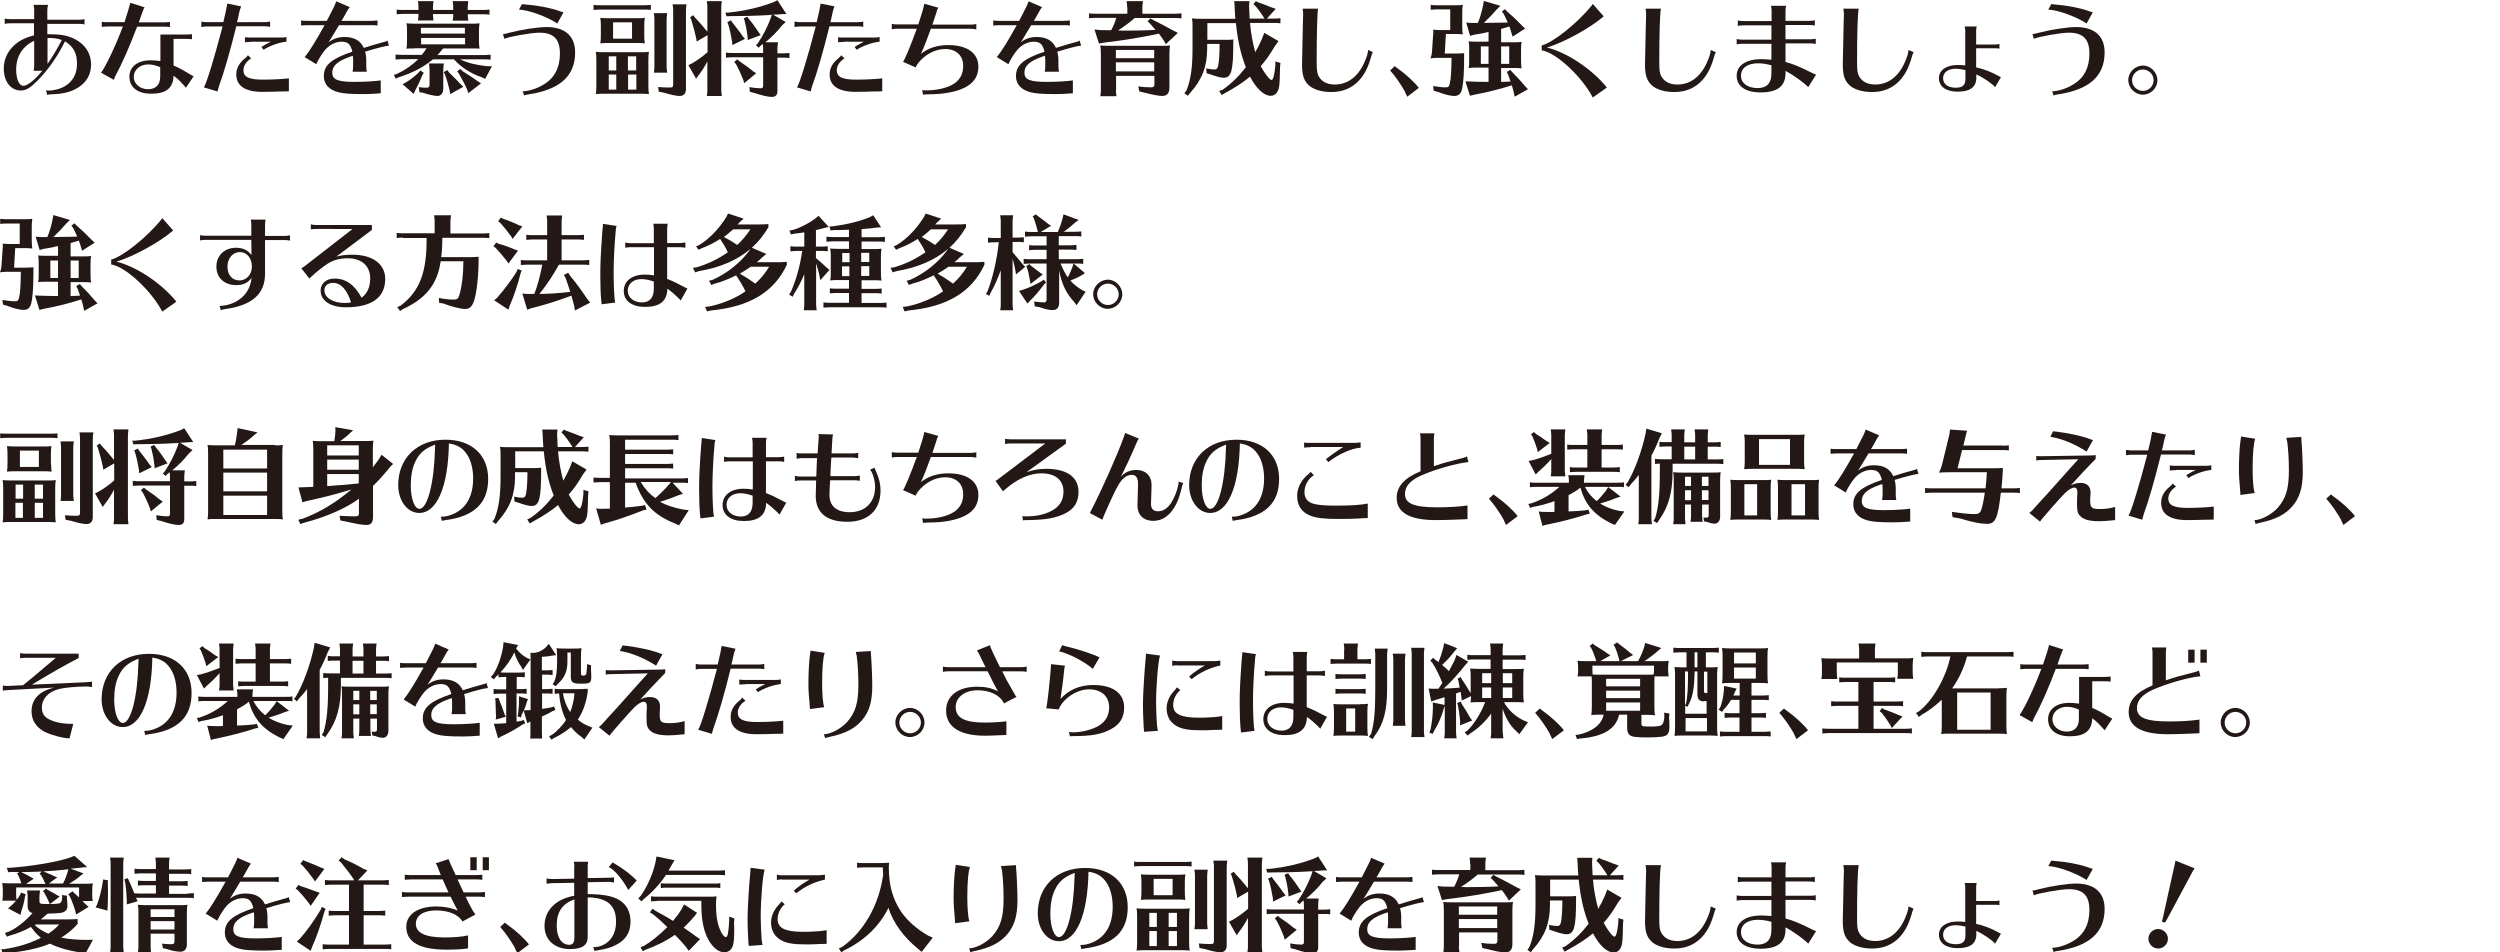 <?xml version="1.0" encoding="utf-8"?>
<!-- Generator: Adobe Illustrator 21.1.0, SVG Export Plug-In . SVG Version: 6.00 Build 0)  -->
<svg version="1.1" id="レイヤー_1" xmlns="http://www.w3.org/2000/svg" xmlns:xlink="http://www.w3.org/1999/xlink" x="0px"
	 y="0px" viewBox="0 0 1331 507" style="enable-background:new 0 0 1331 507;" xml:space="preserve">
<style type="text/css">
	.st0{fill:#231815;}
</style>
<g>
	<g>
		<path class="st0" d="M18.2,5.4c0-1-0.1-1.7-0.3-2.8h7.7l-0.1,0.4l-0.1,0.4c-0.1,0.7-0.2,1.3-0.2,1.9v5.2h17c1,0,1.8-0.1,2.8-0.3
			v2.8c-1.1-0.2-1.8-0.3-2.8-0.3h-17v5.5c6.9,0,10.6,0.6,14.4,2.5c5.7,2.8,8.9,7.7,8.9,13.6c0,5.4-2.5,9.7-7.2,12.5
			c-3.6,2.2-7.7,3.2-13.8,3.4c-1,0-1.4,0.1-2.4,0.3l-0.6-2.4c0.7,0.1,1.2,0.1,2.7,0.1c4.3-0.6,6.9-1.7,9.4-3.8
			c2.9-2.5,4.4-6,4.4-10.5c0-5.6-1.9-9.1-6.4-11.9c-3.9,8-8.9,15.1-14.6,20.9c-3.9,3.9-6.2,5.3-8.8,5.3c-5.5,0-9.2-4.8-9.2-11.8
			c0-5.6,2.8-10.6,7.8-14.1c2.5-1.6,4.6-2.5,8.3-3.5v-6.4H5.3c-1,0-1.8,0.1-2.8,0.3v-2.8c0.9,0.2,1.9,0.3,2.8,0.3h12.9V5.4z
			 M17.9,37.7c0.2-1.2,0.3-1.8,0.3-2.8V21.7C12,24.6,8.6,30,8.6,37.1c0,5,1.6,8.6,3.8,8.6s6.1-3.1,10.1-8H17.9z M25.3,34
			c2.7-3.8,5.4-8.4,7.6-12.7c-2-0.8-4.3-1.1-7.6-1.1V34z"/>
		<path class="st0" d="M54.2,11.6c1.2,0.2,2.3,0.2,3.4,0.2h8.7C68,6.4,69,3.2,69.4,1.5L77,3.9c-0.5,0.7-0.6,0.8-1.1,2.4l-0.2,0.4
			c-0.8,2.2-1.4,3.9-1.8,5.2h13.2c1.3,0,2-0.1,3.4-0.2v2.7c-1.4-0.2-2.1-0.2-3.4-0.2H73C69,24.7,65,33.9,61.7,39.9
			c-0.3,0.6-0.7,1.4-1.1,2.6l-6.8-3.8c2.5-3.3,8-14.8,11.6-24.6h-7.8c-1.4,0-1.7,0.1-3.4,0.2V11.6z M98.8,18.4c1.3,0,2-0.1,3.4-0.2
			v2.7c-1.4-0.2-2.1-0.2-3.4-0.2h-6.4v14.2c2.7,1.1,4.9,2.3,8.3,4.4c1,0.6,1.9,1.1,2.4,1.3L99,46.7c-0.6-0.7-0.6-0.7-1.6-1.8
			l-0.3-0.3c-1.6-1.8-2.9-3-4.7-4.3c-0.2,6.6-3.9,9.6-11.9,9.6c-7.2,0-11.6-3.4-11.6-9.1c0-5.3,4.4-8.7,11.3-8.7
			c1.6,0,3.5,0.2,5.2,0.4V18.4H98.8z M85.3,35.8c-2.1-1-4.3-1.5-6.4-1.5c-4.4,0-7.7,2.9-7.7,6.6c0,3.7,3.3,6.6,7.6,6.6
			c4.2,0,6.5-2.4,6.5-6.8V35.8z"/>
		<path class="st0" d="M107.5,11.5l0.4,0.1c0.7,0.1,1.3,0.2,1.9,0.2h9.1c1.2-4.9,1.8-7.9,2.1-9.9l7.4,1.5c-0.6,1.6-0.7,1.8-1,3.1
			c-0.5,2.2-0.5,2.4-0.7,3.3c-0.1,0.3-0.1,0.3-0.5,2H141c1,0,1.1-0.1,2.8-0.3v2.8c-1.1-0.2-1.8-0.3-2.8-0.3h-15.2
			c-3.2,13-6.7,25.1-9.2,31.8c-0.3,1-0.3,1-0.8,2.9l-7.3-2.2c1.3-1.5,5.7-16,10-32.4h-8.5c-1,0-1.7,0.1-2.8,0.3v-2.8L107.5,11.5z
			 M153.9,48.6c-2.2,0.1-3.5,0.1-4.8,0.1c-1.7,0.1-7.4,0.2-9.5,0.2c-9.1,0-13.8-3.2-13.8-9.2c0-3.4,1.5-6.1,4.7-8.7
			c0.6-0.5,1.2-1.1,1.5-1.6l1.7,1.7c-2.5,1.5-4.1,3.9-4.1,6.3c0,3.6,3,5,10.2,5c5.2,0,11-0.3,14-0.7V48.6z M133.8,22.3
			c-1.4,0-1.7,0.1-3.4,0.2v-2.7c1.2,0.2,2.3,0.2,3.4,0.2h16c0.8,0,1.9-0.1,2.7-0.3v2.5c-4,0.4-9,2.2-12.2,4.3l-1.1-1.5
			c1.5-1,1.9-1.2,5-2.8H133.8z"/>
		<path class="st0" d="M160.3,10.9c1.2,0.2,2.3,0.2,3.4,0.2H174c3.9-7.4,4.5-8.8,5-10.4l7.2,3.1c-0.7,0.9-1,1.3-1.4,2.1
			c-0.6,1-1.1,2-2.3,4.1l-0.7,1.1h15.8c1.3,0,2-0.1,3.4-0.2v2.7c-1.4-0.2-2.1-0.2-3.4-0.2h-17.1l-1.2,2c-2.6,4.3-3.4,5.7-4.4,7.2
			c2.4-2,5.2-2.9,8.5-2.9c5.1,0,8.4,1.8,10.3,5.8c5.1-1.6,6.1-1.9,10.9-3.2c0.6-0.1,1.1-0.3,1.7-0.7l0.8,2.7
			c-2.1,0.2-5.7,1.1-12.7,3.2c0.4,1.5,0.6,2.9,0.6,4.9v3c0,1,0.1,1.9,0.3,2.8h-7.6c0.2-1.1,0.3-1.8,0.3-2.8v-3c0-0.7,0-1.2-0.1-2.2
			l-0.1-0.5c-0.3,0.1-0.5,0.2-1.2,0.4c-6.9,2.4-9.7,4.9-9.7,8.6c0,3.7,2.9,4.9,12,4.9c5.2,0,11.5-0.4,13.8-0.8v6.9
			c-0.8,0-1,0-1.8,0.1l-1.8,0.1l-1.5,0.1c-2.4,0.1-2.5,0.1-4,0.1c-7.1,0-10.9-0.3-13.5-1c-5-1.3-7.7-4.3-7.7-8.6
			c0-5.8,4-9.2,15.2-13c-1-4-2.4-5.3-5.7-5.3c-3.3,0-6.6,1.7-9,4.6c-1.7,2.1-3.8,5.5-4.5,7.4l-6.2-3.8c2.5-3,5.9-8.5,10.6-17h-9.1
			c-1.4,0-1.7,0.1-3.4,0.2V10.9z"/>
		<path class="st0" d="M220.6,25.8c-2,0-2.7,0-4.2,0.1c0.2-1.5,0.3-2,0.3-4.4v-4.6c0-2.5,0-2.7-0.3-4.5c1.1,0.1,2.2,0.2,4.2,0.2
			h30.5c2.1,0,2.7,0,4.2-0.2c-0.2,1.5-0.3,2.4-0.3,4.5v4.6c0,2.2,0.1,2.9,0.3,4.4c-1.1-0.1-2-0.1-3.3-0.1h-0.9h-15.2
			c-0.1,0.1-0.2,0.2-0.4,0.5c-0.8,1.1-1.6,1.9-2.6,3h24.9c1.3,0,2-0.1,3.4-0.2v2.7c-1.4-0.2-2.1-0.2-3.4-0.2H245
			c3.6,1.8,8.3,3,14,3.6l2.9,0.1l-3.6,6.7l-2.1-1c-5.1-1.6-10.8-5.2-14.5-9.4h-11.2c-4.8,4-10.5,7.1-18.4,9.6l-1.4,0.7l-1-2l1.7-0.6
			c4.1-1.9,7.8-4.4,11.3-7.8H214c-1.4,0-1.7,0.1-3.4,0.2V29c1.2,0.2,2.3,0.2,3.4,0.2h10.6c0.8-1,1.8-2.4,2.5-3.5H220.6z M249,7.6
			c0,1,0.1,1.7,0.3,3.4H241l0.1-0.6c0.2-1.2,0.2-1.9,0.2-2.9h-10.8c0,1,0.1,1.7,0.3,3.4h-8.3l0.1-0.6c0.2-1.2,0.2-1.9,0.2-2.9h-8.2
			c-1.4,0-1.7,0.1-3.4,0.2V5.1c1.2,0.2,2.3,0.2,3.4,0.2h8.2V4c0-1.1,0-1.3-0.3-3.4h8.3c-0.2,1.7-0.3,2.4-0.3,3.4v1.3h10.8V4
			c0-1.1,0-1.3-0.3-3.4h8.3C249.1,2.4,249,3,249,4v1.3h8.2c1.3,0,2-0.1,3.4-0.2v2.7c-1.4-0.2-2.1-0.2-3.4-0.2H249z M225.6,38.8
			l-0.8,1.3c-0.8,2.2-2.4,5.6-4,8.6l-0.6,1.3l-5.9-5.2l1.4-0.7c2.5-1.4,5.2-3.5,7.1-5.4l1-1.2L225.6,38.8z M223,46.4
			c1.1,0.2,2.8,0.3,4.1,0.3c1.2,0,1.6-0.4,1.6-1.7v-7.8c0-1.2-0.1-1.7-0.3-3.4h7.9c-0.2,1.6-0.3,2.4-0.3,3.4v10.1
			c0,2.2-1.2,3.8-3.1,3.8c-1.5,0-5-0.8-7.7-1.7l-1.9-0.3L223,46.4z M247.5,14.8h-23.4v3.1h23.4V14.8z M224.2,20.2v3.4h23.4v-3.4
			H224.2z M239.1,38.6c3,2.9,4.6,4.5,6.3,6.4l1.3,1.2l-7,3.9l-0.3-1.9c-0.6-2.6-1.5-5.9-2.5-8.5l-0.6-1.3l1.8-1.1L239.1,38.6z
			 M246.3,37.9c3,1.9,5.7,3.6,7.8,5.2l2,1.3l-6.8,5.2l-0.5-1.7c-0.7-1.8-2.1-4.5-4.4-8.6l-1-1.3l1.7-1.3L246.3,37.9z"/>
		<path class="st0" d="M267.8,18.1c1,0,1.2-0.1,3.5-0.7c6-1.6,15.1-3,19.7-3c9.8,0,15.2,4.8,15.2,13.5c0,12.6-8.1,19.9-25.1,22.4
			c-0.6,0.1-1.2,0.2-2.1,0.5l-0.7-2.2c2.9,0,7.3-1.3,10.8-3.4c6-3.4,9-9,9-16.7c0-7.7-3.4-11.1-11-11.1c-4.2,0-16.7,2.2-18.6,3.3
			L267.8,18.1z M296.7,12.5c-5.3-3.5-14.8-7.1-20.4-7.4l1.6-2.9c0.5,0.1,0.6,0.1,2,0.2c5.9,0.4,13.3,1.8,17.7,3.4
			c0.7,0.3,1.2,0.4,2.4,0.8L296.7,12.5z"/>
		<path class="st0" d="M346.5,5.3c-1.4-0.2-2.1-0.2-3.4-0.2h-23.7c-1.4,0-1.7,0.1-3.4,0.2V2.6c1.2,0.2,1.7,0.2,3.4,0.2h23.7
			c1.6,0,2.3-0.1,3.4-0.2V5.3z M345.2,45.9c0,2.1,0.1,2.8,0.3,4.2c-1.2-0.1-2.1-0.2-3.3-0.2h-0.9h-20h-0.7c-1.5,0-2.1,0.1-3.4,0.2
			c0.2-1.5,0.3-2,0.3-4.2V31.8c0-2.1-0.1-2.7-0.3-4.2c1.3,0.1,2.1,0.2,4.1,0.2h20c2.1,0,2.7,0,4.2-0.2c-0.2,1.3-0.3,2.2-0.3,4.2
			V45.9z M343,18.8c0,2.1,0.1,2.8,0.3,4.3c-1.2-0.1-2.1-0.2-3.3-0.2h-0.9h-15.4H323c-1.5,0-2.1,0.1-3.4,0.2c0.2-1.5,0.3-2,0.3-4.3
			v-5c0-2.1-0.1-2.7-0.3-4.3c1.3,0.1,2.1,0.2,4.1,0.2h15.4c2.1,0,2.7,0,4.2-0.2c-0.2,1.3-0.3,2.2-0.3,4.3V18.8z M328.1,30h-4v7.5h4
			V30z M324.1,39.7v8h4v-8H324.1z M336.5,11.9h-10.1v8.7h10.1V11.9z M338.7,37.5V30h-4.4v7.5H338.7z M334.4,47.7h4.4v-8h-4.4V47.7z
			 M348.2,38.1c0.2-1.2,0.2-1.8,0.2-2.8V10.4c0-1.1,0-1.3-0.3-3.4h7.1c-0.2,1.7-0.3,2.4-0.3,3.4v24.9c0,1,0.1,1.7,0.3,3.4h-7.1
			L348.2,38.1z M350.4,46.3c1.8,0.2,4.1,0.3,6.2,0.3c1.4,0,1.8-0.3,1.8-1.6V5.7c0-1.1,0-1.3-0.3-3.4h7.4c-0.2,1.7-0.3,2.4-0.3,3.4
			v41.8c0,2.2-1.2,3.6-3.3,3.6c-1.7,0-4.6-0.6-8.2-1.7l-3-0.6L350.4,46.3z"/>
		<path class="st0" d="M376.7,32.5c-1.6,3.1-3,5.3-4.8,7.6l-1.3,1.8l-4.1-7.2l2-1c2.9-1.7,5.3-3.4,8.2-5.9v-9.1l-5.8,3.4l-0.2-1.5
			c-0.6-2.9-1.4-6-2.7-10.2l-0.6-1.2l1.7-1.1l0.7,1c2.1,2.2,4.5,4.9,6.8,7.8V4c0-1.1,0-1.3-0.3-3.4h8c-0.2,1.7-0.3,2.4-0.3,3.4v43.7
			c0,1,0.1,1.7,0.3,3.4h-8l0.1-0.6c0.2-1.2,0.2-1.8,0.2-2.8V32.5z M405.8,23.7l-0.6,0.4l-1.3,1.3l-1.4-1.3l1-1.1
			c2.6-3.8,5-8.5,6.8-13.2l0.6-2L409.7,8c-6.4,0.4-14.4,0.6-21.3,0.6l-1.6,0.1l-0.6-2h1.6c8.3-0.8,17-2.8,24.4-5.7l1.7-0.9l4.8,7.4
			h-2c-1.3,0.1-1.9,0.2-2.7,0.2c-0.1,0-1,0.1-2.4,0.1l6.7,3.9l-2.1,2c-2.4,3.1-5.4,6.1-8.7,8.8h6.7c-0.2,1.7-0.3,2.4-0.3,3.4v2.5h3
			c1.3,0,2-0.1,3.4-0.2v2.7c-1.4-0.2-2.1-0.2-3.4-0.2h-3v17.8c0,2.1-1,3.1-2.9,3.1c-2.1,0-5.2-0.7-9.3-2.1l-2.5-0.6l-0.2-2.5
			c2.2,0.4,4.6,0.6,5.9,0.6c1,0,1.4-0.4,1.4-1.3V30.5h-16.4c-1.4,0-1.7,0.1-3.4,0.2v-2.7c1.2,0.2,2.3,0.2,3.4,0.2h16.4v-2.5
			c0-0.8-0.1-1.5-0.2-2.4L405.8,23.7z M389.8,11.8c0.2,0.3,0.4,0.5,0.6,0.8c0.4,0.5,0.8,1,1.2,1.5c1.8,2.4,3,3.9,3.9,5.3l1.1,1.3
			l-6.7,3.3l-0.1-1.7c-0.5-3.1-1.3-6.8-2.1-9.4l-0.5-1.1l2-1L389.8,11.8z M393.7,32.6c3.3,2.2,5.4,3.8,7.3,5.4l1.6,1l-6.4,5.3
			l-0.5-1.8c-1-2.5-1.8-4.5-3.8-8.3l-1-1.2l1.6-1.4L393.7,32.6z M398.7,10.1c1.8,2.1,3.6,4.6,5.3,7.2l1,1.4l-6.9,2.6l-0.1-1.7
			c-0.4-3.5-0.9-6-1.6-8.7l-0.4-1.2l1.9-0.8L398.7,10.1z"/>
		<path class="st0" d="M423.4,11.5l0.4,0.1c0.7,0.1,1.3,0.2,1.9,0.2h9.1c1.2-4.9,1.8-7.9,2.1-9.9l7.4,1.5c-0.6,1.6-0.7,1.8-1,3.1
			c-0.5,2.2-0.5,2.4-0.7,3.3c-0.1,0.3-0.1,0.3-0.5,2h14.7c1,0,1.1-0.1,2.8-0.3v2.8c-1.1-0.2-1.8-0.3-2.8-0.3h-15.2
			c-3.2,13-6.7,25.1-9.2,31.8c-0.3,1-0.3,1-0.8,2.9l-7.3-2.2c1.3-1.5,5.7-16,10-32.4h-8.5c-1,0-1.7,0.1-2.8,0.3v-2.8L423.4,11.5z
			 M469.8,48.6c-2.2,0.1-3.5,0.1-4.8,0.1c-1.7,0.1-7.4,0.2-9.5,0.2c-9.1,0-13.8-3.2-13.8-9.2c0-3.4,1.5-6.1,4.7-8.7
			c0.6-0.5,1.2-1.1,1.5-1.6l1.7,1.7c-2.5,1.5-4.1,3.9-4.1,6.3c0,3.6,3,5,10.2,5c5.2,0,11-0.3,14-0.7V48.6z M449.6,22.3
			c-1.4,0-1.7,0.1-3.4,0.2v-2.7c1.2,0.2,2.3,0.2,3.4,0.2h16c0.8,0,1.9-0.1,2.7-0.3v2.5c-4,0.4-9,2.2-12.2,4.3l-1.1-1.5
			c1.5-1,1.9-1.2,5-2.8H449.6z"/>
		<path class="st0" d="M474.7,12.7c0.9,0.2,1.9,0.3,2.8,0.3h11.4c1.8-5.4,2.8-8.7,3.2-11l7.5,2.1c-0.4,0.7-0.6,0.8-1.1,2.7l-1.5,4.5
			l-0.2,0.7l-0.4,1.1H517c1,0,1.8-0.1,2.8-0.3v2.9c-0.1,0-0.4-0.1-0.9-0.2c-0.6-0.1-1.4-0.2-1.9-0.2h-21.4c-2,5.6-3.8,10.2-5.3,13.4
			c3.8-3.1,8.7-4.7,14.6-4.7c10,0,16,4.3,16,11.5c0,5-2.4,8.7-7.2,11.1c-4.7,2.4-11.5,3.6-19.5,3.6c-0.9,0-1.8,0.1-2.8,0.2l-0.4-2.5
			c0.5,0.2,1.3,0.2,2.5,0.2c5.6,0,11.2-1.4,14.5-3.6c3.2-2.2,4.8-5.2,4.8-9.4c0-5.5-3.7-9-9.6-9c-5.2,0-10.6,2.8-14.3,7.4
			c-0.7,0.9-1,1.5-1.4,2.4l-6.8-3c0.5,0.1,4-8.2,7.4-17.6h-10.5c-0.9,0-1.6,0.1-2.8,0.3V12.7z"/>
		<path class="st0" d="M528.8,10.9c1.2,0.2,2.3,0.2,3.4,0.2h10.4c3.9-7.4,4.5-8.8,5-10.4l7.2,3.1c-0.7,0.9-1,1.3-1.4,2.1
			c-0.6,1-1.1,2-2.3,4.1l-0.7,1.1h15.8c1.3,0,2-0.1,3.4-0.2v2.7c-1.4-0.2-2.1-0.2-3.4-0.2H549l-1.2,2c-2.6,4.3-3.4,5.7-4.4,7.2
			c2.4-2,5.2-2.9,8.5-2.9c5.1,0,8.4,1.8,10.3,5.8c5.1-1.6,6.1-1.9,10.9-3.2c0.6-0.1,1.1-0.3,1.7-0.7l0.8,2.7
			c-2.1,0.2-5.7,1.1-12.7,3.2c0.4,1.5,0.6,2.9,0.6,4.9v3c0,1,0.1,1.9,0.3,2.8h-7.6c0.2-1.1,0.3-1.8,0.3-2.8v-3c0-0.7,0-1.2-0.1-2.2
			l-0.1-0.5c-0.3,0.1-0.5,0.2-1.2,0.4c-6.9,2.4-9.7,4.9-9.7,8.6c0,3.7,2.9,4.9,12,4.9c5.2,0,11.5-0.4,13.8-0.8v6.9
			c-0.8,0-1,0-1.8,0.1l-1.8,0.1l-1.5,0.1c-2.4,0.1-2.5,0.1-4,0.1c-7.1,0-10.9-0.3-13.5-1c-5-1.3-7.7-4.3-7.7-8.6
			c0-5.8,4-9.2,15.2-13c-1-4-2.4-5.3-5.7-5.3c-3.3,0-6.6,1.7-9,4.6c-1.7,2.1-3.8,5.5-4.5,7.4l-6.2-3.8c2.5-3,5.9-8.5,10.6-17h-9.1
			c-1.4,0-1.7,0.1-3.4,0.2V10.9z"/>
		<path class="st0" d="M600.1,4c0-1.1,0-1.3-0.3-3.4h8.7c-0.2,1.7-0.3,2.4-0.3,3.4v3.3h17.4c1.3,0,2-0.1,3.4-0.2v2.7
			c-1.4-0.2-2.1-0.2-3.4-0.2h-21.5c-2.4,2.1-5.5,4.5-8.9,6.6c1,0,1.8,0,2.2,0.1h2c4.3,0,8.8-0.1,11.7-0.2l4.1-0.2
			c-1-1.1-1.5-1.7-3-3.4l-1.2-1.1l1.4-1.6l1.5,0.8c3.4,1.7,7.6,3.9,10.8,5.7l2.4,1.2l-6.4,6l-1.1-1.9c-0.6-0.9-1.8-2.7-2.6-3.7
			c-9.9,2.1-17.6,3.4-29.2,4.8l-2.7,0.5l-2.4-7.5l2.9,0.3l6,0.1c1.3-2.5,2.1-4.4,2.7-6.6h-11.1c-1.4,0-1.7,0.1-3.4,0.2V7.1
			c1.2,0.2,2.3,0.2,3.4,0.2h17V4z M594.1,47.8c0,1,0.1,1.7,0.3,3.4h-8.6l0.1-0.6c0.2-1.2,0.2-1.8,0.2-2.8V28.7
			c0-2.5-0.1-2.8-0.3-4.5c1.1,0.1,2.2,0.2,4.2,0.2h28.7c2.1,0,2.7,0,4.2-0.2c-0.2,1.5-0.3,2.3-0.3,4.5v17.9c0,3-1.3,4.5-3.9,4.5
			c-1.7,0-5.7-0.8-9.5-1.8l-2.6-0.6l-0.6-2.7c1.9,0.3,4.4,0.5,6.6,0.5c1.6,0,2-0.4,2-1.8v-4.3h-20.4V47.8z M614.5,26.6h-20.4V31
			h20.4V26.6z M594.1,33.3V38h20.4v-4.8H594.1z"/>
		<path class="st0" d="M650.9,47.8c4.8-3.4,8.6-7.1,12.4-12c-2.7-6.8-4.3-13.8-5.3-23.5h-15.2v8.9h9.1c2.7,0,3.4,0,4.7-0.2v1.7
			c0,15-1,18.7-5.1,18.7c-1.5,0-4.1-0.7-7.1-1.8l-2-0.6l-0.2-2.6c1.1,0.3,3.1,0.6,4.3,0.6s1.7-0.5,2-1.8c0.5-2.4,0.8-6,0.8-11.8
			h-6.6v2.3c0,9.7-2.7,16.7-9.1,23.8l-1.2,1.5l-1.8-1.3l1.1-1.6c2.3-5.7,3.2-12.2,3.2-22.3V14.3c0-2.5,0-2.7-0.3-4.5
			c1.1,0.1,2.2,0.2,4.2,0.2h18.9c-0.2-2-0.3-4-0.4-6.9l-0.2-2.5h8.1l-0.2,2.4c0.1,2.2,0.2,5,0.3,6.9h7.9l-0.8-1.3
			c-1.3-2-2.7-3.9-3.9-5.3l-1.2-1.1l1.3-1.6l1.4,0.7c2.8,1,4.8,1.7,6.6,2.5l2.6,0.9l-4.7,5.2h3.8c1.3,0,2-0.1,3.4-0.2v2.7
			c-1.4-0.2-2.1-0.2-3.4-0.2h-12.8c0.4,5.2,1.6,11.4,2.8,15.6c1.4-2.5,2.5-4.6,3.6-7.2l1.2-3.1l7.6,4.4l-1.8,2.4
			c-2.9,4.9-4.7,7.5-7.7,10.9c2,3.8,4.8,7.4,5.8,7.4c0.8,0,1.6-3,2-7.7v-2.2l2.7,0.8l-0.2,2.1c-0.1,4.8-0.2,8.8-0.5,10.5
			c-0.5,3.1-2.1,4.9-4.5,4.9c-3.6,0-7.7-3.9-11-10.2c-3.4,2.9-8.2,6-13.2,8.7l-1.9,1.1l-1.3-2.2L650.9,47.8z"/>
		<path class="st0" d="M730.9,27.8c-0.4,0.8-0.6,1.3-0.7,1.7c-1.7,6.2-3.6,10-6.6,13.3c-3.8,4.1-8.7,6.2-14.8,6.2
			c-4.8,0-8.6-1.1-11.3-3c-3.1-2.5-4.3-5.5-4.3-11.5c0-2.5,0-2.5,0.4-19.2l0.1-4.3c0.1-1.8,0.1-2.9,0.1-3.1V7.4
			c0-0.8-0.1-1.5-0.3-2.8h8.2C701.3,7,701,18.4,701,33c0,5.2,0.3,6.7,1.8,8.7c1.7,2.2,4.4,3.3,7.9,3.3c6.7,0,12.3-4.1,15.7-11.8
			c1.3-2.9,1.8-4.6,2-6.6L730.9,27.8z"/>
		<path class="st0" d="M749.2,51.5c-0.2-0.4-0.3-0.6-0.4-0.9c-0.1-0.2-0.2-0.5-0.5-1l-0.4-1c-1.6-3-5.3-8.4-7.8-11.1l2.5-2.3
			c0.4,0.4,1.1,1,1.9,1.5c4.2,3,8.7,7.2,10.9,10.1L749.2,51.5z"/>
		<path class="st0" d="M778.5,14.1c0,2.1,0.1,2.8,0.3,4.2c-1.2-0.1-2.1-0.2-3.3-0.2h-0.9h-4.8l-0.6,10.4h5.6c1.7,0,3.4-0.1,4.7-0.2
			V30c0,8.6-0.3,13.1-1,16.9c-0.6,3-1.8,4.2-4.4,4.2c-1.8,0-5.8-1-8.6-2.2l-2.2-0.6l-0.3-2.5c2.6,0.4,4.7,0.7,6.4,0.7
			c1.7,0,2.1-0.3,2.5-2.1c0.6-2.5,0.8-6.7,0.9-13.6h-6.8c-1.3,0-1.9,0-2.5,0.1H763l-0.7,0.1l-0.7,0.1c0.4-1.1,0.7-2.2,0.8-3.7
			l0.6-8.9c0.1-0.5,0.1-0.9,0.1-1.1c0-0.6,0-1-0.1-1.6c1.1,0.1,2.1,0.2,3.9,0.2h5.2V5h-7c-1.4,0-1.7,0.1-3.4,0.2V2.6
			c1.2,0.2,2.3,0.2,3.4,0.2h9.5c2.1,0,2.7,0,4.2-0.2c-0.2,1.3-0.3,2.2-0.3,4.2V14.1z M805.9,22.5c2.1,0,2.7,0,4.2-0.2
			c-0.2,1.3-0.3,2-0.3,4v6c0,2,0.1,2.8,0.3,4.1c-1.2-0.1-2.1-0.2-3.3-0.2h-0.9h-6.7v7.4c1.6,0,2.6-0.1,5-0.2c-0.7-2-0.7-2.1-1.2-3.5
			l-0.8-1.6l1.9-1.1l1.1,1.3c2.6,2.6,4.9,5.1,6.7,7.3l1.6,1.7l-7.1,4l-0.4-2c-0.3-1.3-0.6-2.5-1.1-4.1c-6.1,2-13.2,3.8-19.9,5
			l-2.4,0.6l-2.4-7.7l2.4,0.1c3.7,0.1,5.4,0.2,9,0.2h0.4h0.5v-7.6h-6.4c-2.1,0-2.6,0-4.2,0.2c0.3-1.6,0.3-1.8,0.3-4.1v-6v-0.7
			c0-1.3-0.1-2.1-0.3-3.4c1.1,0.1,2.2,0.2,4.2,0.2h6.4V17c-2.9,0.7-4.4,1-7.7,1.5l-2.1,0.6l-2.1-7.1l2.6,0.2h3.6
			c1.1-2.5,2.2-6.2,2.8-9.4l0.4-2.3l8.8,2.6l-2.1,2.1c-2.2,2.6-3.4,3.8-6.7,7c7.7-0.1,11.9-0.2,12.7-0.2c-0.2-0.7-1.4-3.2-2.2-4.7
			l-0.9-1.2l1.7-1.2l1.1,1.2c2.6,2.2,5,4.5,8,7.6l1.6,1.5l-6.7,4.3l-0.6-2c-0.3-1.2-0.6-1.8-1.1-3.4c-1.2,0.4-1.4,0.4-4.4,1.3v7.1
			H805.9z M788.4,34h4.1v-9.3h-4.1V34z M799.2,34h4.3v-9.3h-4.3V34z"/>
		<path class="st0" d="M820.8,24.2c6.1-1.5,19.3-12.1,26.8-21.5l0.4-0.6l5.8,6.6c-7,6.1-21.1,13.9-30.2,16.6
			c10.9,2.7,24.2,11.7,31.9,21.3l-7.5,5.3c-6-11.4-19.7-24-27.2-25.1V24.2z"/>
		<path class="st0" d="M913.5,27.8c-0.4,0.8-0.6,1.3-0.7,1.7c-1.7,6.2-3.6,10-6.6,13.3c-3.8,4.1-8.7,6.2-14.8,6.2
			c-4.8,0-8.6-1.1-11.3-3c-3.1-2.5-4.3-5.5-4.3-11.5c0-2.5,0-2.5,0.4-19.2l0.1-4.3c0.1-1.8,0.1-2.9,0.1-3.1V7.4
			c0-0.8-0.1-1.5-0.3-2.8h8.2c-0.6,2.4-0.9,13.8-0.9,28.4c0,5.2,0.3,6.7,1.8,8.7c1.7,2.2,4.4,3.3,7.9,3.3c6.7,0,12.3-4.1,15.7-11.8
			c1.3-2.9,1.8-4.6,2-6.6L913.5,27.8z"/>
		<path class="st0" d="M943.2,5.9c0-1-0.1-1.7-0.3-2.8h8c-0.2,0.9-0.3,1.9-0.3,2.8v5.2h12.8c0.9,0,1.9-0.1,2.8-0.3v2.8
			c-1.1-0.2-1.8-0.3-2.8-0.3h-12.8v7.6h13.3c0.9,0,1.9-0.1,2.8-0.3v2.8c-1.1-0.2-1.8-0.3-2.8-0.3h-13.3v9.9
			c4.1,1.1,7.3,2.4,14.3,5.9c0.9,0.5,1.5,0.7,2,0.8l-4.2,6.7c-2.1-2.3-8.3-6.7-12.1-8.7V39c0,6.9-4.3,10.2-13.3,10.2
			c-8,0-12.7-3.3-12.7-8.9c0-5.4,5-8.8,13-8.8c1.5,0,3.5,0.1,5.5,0.3v-8.5h-15.7c-0.9,0-1.6,0.1-2.8,0.3v-2.8c1,0.2,2,0.3,2.8,0.3
			h15.7v-7.6H928c-1.1,0-2,0.1-2.8,0.3v-2.9c0.8,0.2,1.8,0.3,2.8,0.3h15.2V5.9z M943.2,34.8c-2.5-0.7-4.9-1.1-7.3-1.1
			c-5.5,0-9,2.5-9,6.6c0,4,3.5,6.6,8.9,6.6c2.6,0,4.8-0.9,5.9-2.5c1-1.3,1.4-3,1.4-5.6V34.8z"/>
		<path class="st0" d="M1018.8,27.8c-0.4,0.8-0.6,1.3-0.7,1.7c-1.7,6.2-3.6,10-6.6,13.3c-3.8,4.1-8.7,6.2-14.8,6.2
			c-4.8,0-8.6-1.1-11.3-3c-3.1-2.5-4.3-5.5-4.3-11.5c0-2.5,0-2.5,0.4-19.2l0.1-4.3c0.1-1.8,0.1-2.9,0.1-3.1V7.4
			c0-0.8-0.1-1.5-0.3-2.8h8.2c-0.6,2.4-0.9,13.8-0.9,28.4c0,5.2,0.3,6.7,1.8,8.7c1.7,2.2,4.4,3.3,7.9,3.3c6.7,0,12.3-4.1,15.7-11.8
			c1.3-2.9,1.8-4.6,2-6.6L1018.8,27.8z"/>
		<path class="st0" d="M1052.2,35.9c3.9,0.8,8.2,2.5,11.9,4.6c0.6,0.3,1,0.5,1.2,0.6l-3.1,5.3c-1.3-1.7-6.4-5.2-10-6.8v1.8
			c0,5-3.3,7.4-10,7.4c-6.1,0-9.9-2.7-9.9-7.2c0-4.3,3.9-7,10.1-7c1.1,0,2.5,0.1,3.9,0.2V16.4c0-0.7-0.1-1.1-0.3-2.3h6.4
			c-0.2,0.6-0.3,1.6-0.3,2.3v7.3h10.2c0.7,0,1.4-0.1,2.2-0.3v2.5c-1.1-0.2-1.5-0.2-2.2-0.2h-10.2V35.9z M1046.4,37.3
			c-1.9-0.4-3.7-0.7-5.2-0.7c-4.1,0-6.7,2-6.7,5c0,3.2,2.5,5.1,6.8,5.1c3.6,0,5.1-1.4,5.1-4.6V37.3z"/>
		<path class="st0" d="M1082.1,18.1c1,0,1.2-0.1,3.5-0.7c6-1.6,15.1-3,19.7-3c9.8,0,15.2,4.8,15.2,13.5c0,12.6-8.1,19.9-25.1,22.4
			c-0.6,0.1-1.2,0.2-2.1,0.5l-0.7-2.2c2.9,0,7.3-1.3,10.8-3.4c6-3.4,9-9,9-16.7c0-7.7-3.4-11.1-11-11.1c-4.2,0-16.7,2.2-18.6,3.3
			L1082.1,18.1z M1110.9,12.5c-5.3-3.5-14.8-7.1-20.4-7.4l1.6-2.9c0.5,0.1,0.6,0.1,2,0.2c5.9,0.4,13.3,1.8,17.7,3.4
			c0.7,0.3,1.2,0.4,2.4,0.8L1110.9,12.5z"/>
		<path class="st0" d="M1148.6,42.7c0,4.2-3.5,7.7-7.8,7.7c-4.1,0-7.7-3.5-7.7-7.8c0-4.1,3.6-7.7,7.8-7.7
			C1145,34.9,1148.6,38.5,1148.6,42.7z M1135.1,42.7c0,3.1,2.6,5.7,5.8,5.7c3.1,0,5.7-2.6,5.7-5.7c0-3.1-2.6-5.7-5.8-5.7
			C1137.7,37,1135.1,39.6,1135.1,42.7z"/>
		<path class="st0" d="M16.9,128.1c0,2.1,0.1,2.8,0.3,4.2c-1.2-0.1-2.1-0.2-3.3-0.2h-0.9H8.1l-0.6,10.4h5.6c1.7,0,3.4-0.1,4.7-0.2
			v1.6c0,8.6-0.3,13.1-1,16.9c-0.6,3-1.8,4.2-4.4,4.2c-1.8,0-5.8-1-8.6-2.2l-2.2-0.6l-0.3-2.5c2.6,0.4,4.7,0.7,6.4,0.7
			c1.7,0,2.1-0.3,2.5-2.1c0.6-2.5,0.8-6.7,0.9-13.6H4.5c-1.3,0-1.9,0-2.5,0.1H1.4l-0.7,0.1L0,145c0.4-1.1,0.7-2.2,0.8-3.7l0.6-8.9
			c0.1-0.5,0.1-0.9,0.1-1.1c0-0.6,0-1-0.1-1.6c1.1,0.1,2.1,0.2,3.9,0.2h5.2V119h-7c-1.4,0-1.7,0.1-3.4,0.2v-2.7
			c1.2,0.2,2.3,0.2,3.4,0.2h9.5c2.1,0,2.7,0,4.2-0.2c-0.2,1.3-0.3,2.2-0.3,4.2V128.1z M44.3,136.5c2.1,0,2.7,0,4.2-0.2
			c-0.2,1.3-0.3,2-0.3,4v6c0,2,0.1,2.8,0.3,4.1c-1.2-0.1-2.1-0.2-3.3-0.2h-0.9h-6.7v7.4c1.6,0,2.6-0.1,5-0.2c-0.7-2-0.7-2.1-1.2-3.5
			l-0.8-1.6l1.9-1.1l1.1,1.3c2.6,2.6,4.9,5.1,6.7,7.3l1.6,1.7l-7.1,4l-0.4-2c-0.3-1.3-0.6-2.5-1.1-4.1c-6.1,2-13.2,3.8-19.9,5
			l-2.4,0.6l-2.4-7.7l2.4,0.1c3.7,0.1,5.4,0.2,9,0.2h0.4h0.5v-7.6h-6.4c-2.1,0-2.6,0-4.2,0.2c0.3-1.6,0.3-1.8,0.3-4.1v-6v-0.7
			c0-1.3-0.1-2.1-0.3-3.4c1.1,0.1,2.2,0.2,4.2,0.2h6.4V131c-2.9,0.7-4.4,1-7.7,1.5l-2.1,0.6l-2.1-7.1l2.6,0.2h3.6
			c1.1-2.5,2.2-6.2,2.8-9.4l0.4-2.3l8.8,2.6l-2.1,2.1c-2.2,2.6-3.4,3.8-6.7,7c7.7-0.1,11.9-0.2,12.7-0.2c-0.2-0.7-1.4-3.2-2.2-4.7
			l-0.9-1.2l1.7-1.2l1.1,1.2c2.6,2.2,5,4.5,8,7.6l1.6,1.5l-6.7,4.3l-0.6-2c-0.3-1.2-0.6-1.8-1.1-3.4c-1.2,0.4-1.4,0.4-4.4,1.3v7.1
			H44.3z M26.8,148h4.1v-9.3h-4.1V148z M37.6,148h4.3v-9.3h-4.3V148z"/>
		<path class="st0" d="M59.2,138.2c6.1-1.5,19.3-12.1,26.8-21.5l0.4-0.6l5.8,6.6c-7,6.1-21.1,13.9-30.2,16.6
			c10.9,2.7,24.2,11.7,31.9,21.3l-7.5,5.3c-6-11.4-19.7-24-27.2-25.1V138.2z"/>
		<path class="st0" d="M133.8,119.7c0-1.1-0.1-1.7-0.3-2.8h7.9c-0.2,0.9-0.3,1.9-0.3,2.8v5.9h10.5c0.9,0,1.9-0.1,2.8-0.3v2.8
			c-1.1-0.2-1.8-0.3-2.8-0.3h-10.5v17.8c0.1,10.9-6.9,17.1-21.6,19c-0.7,0.1-1.3,0.3-1.9,0.6l-0.7-2.3c9.4-0.4,16.4-6.5,17-15
			c-1.7,2.6-4.4,3.9-8.1,3.9c-6.4,0-10.6-3.9-10.6-9.9c0-5.8,4.3-10,10.4-10c3.7,0,6.4,1.3,8.3,3.9l-0.1-8.1h-24.5
			c-1,0-1.8,0.1-2.8,0.3v-2.8c0.9,0.2,1.9,0.3,2.8,0.3h24.5L133.8,119.7z M121.1,141.9c0,4.5,2.5,7.4,6.4,7.4c3.8,0,6.6-3.2,6.6-7.4
			c0-4.5-2.7-7.7-6.4-7.7S121.1,137.5,121.1,141.9z"/>
		<path class="st0" d="M168.3,121.9c-1.2,0-2,0.1-2.8,0.2v-2.7l0.4,0.1l0.4,0.1c0.7,0.1,1.3,0.2,1.9,0.2H198v2.6l-18.9,14.2
			c2.5-0.7,5.4-1,8.5-1c10.8,0,17.5,5,17.5,12.9c0,9.9-7.2,15.1-21,15.1c-8.1,0-13.4-3.5-13.4-8.9c0-3.8,3-6.4,7.4-6.4
			c6,0,10.7,3.3,14.4,10.2c3.1-2.3,4.6-5.8,4.6-10.2c0-6.7-4.5-10.8-12-10.8c-4.3,0-7.8,1-11,3.1c-2,1.3-5.9,4.4-7.9,6.3
			c0,0-0.3,0.2-0.8,0.7l-0.7,0.7l-4.3-5.5c0.4-0.2,1-0.5,1.8-1.1l25.5-19.8H168.3z M177.3,150.6c-2.8,0-4.6,1.6-4.6,3.9
			c0,4,4.5,6.8,10.9,6.8c0.9,0,1.9-0.1,2.8-0.2c0.2-0.1,0.2-0.1,0.5-0.1C184.8,154.2,181.4,150.6,177.3,150.6z"/>
		<path class="st0" d="M214.6,126.5c-1.4,0-1.7,0.1-3.4,0.2v-2.7c1.2,0.2,2.3,0.2,3.4,0.2h16.8V118c0-1.1,0-1.3-0.3-3.4h9
			c-0.2,1.7-0.3,2.4-0.3,3.4v6.3h17.3c1.3,0,2-0.1,3.4-0.2v2.7c-1.4-0.2-2.1-0.2-3.4-0.2h-21.6c0,3.8-0.2,7.5-0.6,10.3h12.9
			c3.6,0,4.8,0,7-0.2v1.7c0,8.3-1,17.5-2.4,21.7c-1.1,3.2-2.4,4.4-4.8,4.4c-2.2,0-7.6-1.3-11.5-2.9l-2.3-0.4l-0.2-2.6
			c2.8,0.6,5.5,0.9,7.9,0.9c1.8,0,2.5-0.4,3.1-2.6c1.3-4.4,2.1-10.6,2.1-17.8h-12.1c-1.7,12.2-8,20-20.2,25.5l-1.4,1l-1.5-2.1
			l1.8-0.8c10.1-7.6,14-17.8,13.8-36H214.6z"/>
		<path class="st0" d="M265.2,129.7c2.6,0.7,5.9,1.8,8.5,3l2.1,0.7l-5.1,6.9l-1-1.5c-2.1-2.7-4-4.9-5.8-6.8l-1.2-0.9l1.5-2
			L265.2,129.7z M277.8,144.1l-0.6,1.3c-1.3,5.4-3.7,12.6-5.9,17.5l-0.6,2l-7.6-5l1.6-1.4c3.8-4.3,7.7-9.6,10.4-13.9l0.5-1.4
			L277.8,144.1z M267.7,116.4c3.1,1.1,5.8,2.1,8.5,3.5l1.9,0.6l-5.2,6.7l-0.8-1.4c-2-2.8-3.9-5.1-5.8-7.2l-1.1-0.8l1.5-2
			L267.7,116.4z M297.4,141.2l-0.1,0.2c-2.5,4.6-6.4,10.5-10.1,15.1c6-0.1,10-0.4,16.4-1.1c-0.8-2.6-1.6-4.9-2.4-7.2l-1-1.8l2.3-1.2
			l1.1,1.7c3.5,4.2,6.4,8.3,9,12.2l1.6,2l-8.1,4.2l-0.4-2.4c-0.4-1.7-0.9-3.4-1.5-5.5c-6.2,2.4-15,5.2-21.4,6.7l-2.1,0.8l-2.6-8.6
			l2.4,0.2h1.8h1.1l1.1-0.1c1.6-3.9,3.4-10.8,4.2-15.5h-8c-1.4,0-1.7,0.1-3.4,0.2v-2.7c1.2,0.2,2.3,0.2,3.4,0.2h10.6v-11.1h-7.7
			c-1.4,0-1.7,0.1-3.4,0.2v-2.7c1.2,0.2,2.3,0.2,3.4,0.2h7.7v-7.1c0-1.1,0-1.3-0.3-3.4h8.3c-0.2,1.7-0.3,2.4-0.3,3.4v7.1h8.5
			c1.3,0,2-0.1,3.4-0.2v2.7c-1.4-0.2-2.1-0.2-3.4-0.2h-8.5v11.1h11.3c1.3,0,2-0.1,3.4-0.2v2.7c-1.4-0.2-2.1-0.2-3.4-0.2h-12.7
			L297.4,141.2z"/>
		<path class="st0" d="M320.3,162c0-0.6-0.1-0.8-0.2-2c-0.3-3.1-0.5-7.6-0.5-13.2c0-6.6,0.2-11.1,1-22.4c0.1-1.2,0.2-2.2,0.2-2.7
			c0.1-0.2,0.1-0.4,0.1-0.4v-0.2c0.1-0.7,0.1-1,0.1-1.9l7.3,1.1c-0.3,0.6-0.4,1.1-0.5,2.6c-0.7,7.8-1.1,16-1.1,22.1
			c0,6.5,0.3,13.9,0.8,16.1L320.3,162z M348.1,121.9c0-1-0.1-1.7-0.3-2.8h7.7c-0.2,0.9-0.3,1.9-0.3,2.8v7.5h6.9c1,0,1.1-0.1,2.8-0.3
			v2.8c-1.1-0.2-1.8-0.3-2.8-0.3h-6.9v16.9c2.9,1.1,5.1,2.2,8.7,4.1c0.7,0.4,1.5,0.8,2.1,1l-3.6,6.4l-0.5-0.6l-0.6-0.6l-0.5-0.5
			c-1.5-1.5-3.6-3.3-5.5-4.6c-0.1,6.6-4,9.7-11.9,9.7c-6.9,0-11.3-3.2-11.3-8.5c0-5.3,4.4-8.7,11.1-8.7c1.5,0,3,0.1,5,0.4v-15h-12.5
			c-1,0-1.7,0.1-2.8,0.3v-2.8l0.4,0.1l0.4,0.1c0.7,0.1,1.3,0.2,1.9,0.2h12.5V121.9z M348.1,149.9c-2.6-0.9-4.6-1.3-6.6-1.3
			c-4.3,0-7.3,2.5-7.3,6.2c0,3.6,3.2,6.2,7.6,6.2c4.1,0,6.3-2.5,6.3-7.3V149.9z"/>
		<path class="st0" d="M408,135.2l-2.3,1.9c-1.2,1.2-1.6,1.6-2.8,2.5h9.6c3.1,0,3.7,0,6.4-0.2v1.6c-6.9,14.6-19.8,22.3-40.4,24.3
			l-2.1,0.5l-1-2.4l2.5-0.3c6.8-1.4,13.9-4.4,19-8c-1.3-2.7-3.2-5.9-5-8.5c-4.3,2.1-7.5,3.4-11.3,4.4l-1.9,0.7l-1.2-2.2l2.1-0.6
			c7.6-3.5,14.3-8.8,19-15l1-1.4c-7.1,6-16,9.9-27.7,11.9l-1.8,0.6l-1.2-2.4l2-0.3c6.2-1.8,11.6-4.5,16.6-8
			c-1.1-2.4-2.6-4.9-4.1-7.1c-3.2,2.1-6.4,3.7-9.9,5l-1.6,0.8l-1.3-1.8l1.7-0.8c5.2-3.1,10.5-8.6,14.3-14.7l1-2l8.3,2.7l-2.1,1.9
			l-0.7,0.8c-0.2,0.1-0.3,0.3-0.4,0.4h9.7c3.5,0,4.5,0,6.7-0.2v1.7c-2.8,4.6-5.2,7.6-8.8,10.9L408,135.2z M385.3,126.1
			c2.5,1.3,5,2.8,7.2,4.3c2.5-2.2,5-5.3,7-8.3h-9.2c-1.6,1.5-3.1,2.7-4.5,3.8L385.3,126.1z M399.9,141.9c-1.7,1.2-4.1,2.7-6,3.8
			c3,1.7,5.3,3.2,8.2,5.3c2.9-2.6,5.3-5.5,7.4-9H399.9z"/>
		<path class="st0" d="M428.2,146c-1.7,4.1-3.5,7.4-5.3,10.2L422,158l-1.9-1.2l1-1.5c2.9-6.6,4.9-14,6-21.7h-2.9
			c-1.4,0-1.7,0.1-3.4,0.2v-2.7c1.2,0.2,2.3,0.2,3.4,0.2h4v-7.6c-1.6,0.3-2.7,0.4-5.1,0.7l-2,0.4l-0.8-2l2.2-0.5
			c3.5-1,8.5-3.6,11.5-5.9l1.8-1.5l5.4,5.9l-2.4,0.6c-2.2,0.6-3.1,0.8-4.4,1.1v8.8h2.9c1.3,0,2-0.1,3.4-0.2v2.7
			c-1.4-0.2-2.1-0.2-3.4-0.2h-2.9v3.8c2.7,2.3,4.1,3.5,5.9,5.2l1.3,1.1l-4.9,5.5l-0.3-1.8c-0.4-2.2-1.1-4.6-1.9-7.2v21.6
			c0,1,0.1,1.7,0.3,3.4h-6.9l0.1-0.6c0.2-1.2,0.2-1.8,0.2-2.8V146z M458.7,153.8h7.3c1.3,0,2-0.1,3.4-0.2v2.7
			c-1.4-0.2-2.1-0.2-3.4-0.2h-7.3v5.2h9.9c1.3,0,2-0.1,3.4-0.2v2.7c-1.4-0.2-2.1-0.2-3.4-0.2h-26.8c-1.4,0-1.7,0.1-3.4,0.2V161
			c1.2,0.2,2.3,0.2,3.4,0.2h10.2v-5.2h-6.9c-1.3,0-1.9,0.1-3.3,0.2v-2.7c1.3,0.2,2.2,0.2,3.3,0.2h6.9v-4.6h-5.9h-0.7
			c-1.5,0-2.1,0.1-3.4,0.2c0.3-1.6,0.3-1.9,0.3-4.1v-8.8v-0.7c0-1.3-0.1-2.1-0.3-3.4c1.3,0.1,2.1,0.2,4.1,0.2h5.9v-4h-8.7
			c-1.3,0-1.9,0.1-3.3,0.2V126c1.3,0.2,2.2,0.2,3.3,0.2h8.7v-3.9c-2.9,0.1-4.7,0.2-8.1,0.2l-1.7,0.2l-0.6-2.1l1.8-0.1
			c8.1-1.1,14.4-2.7,19.9-5l1.6-0.9l4.2,6.4l-2.7,0.2c-2.7,0.4-3.9,0.5-7.7,0.8v4.3h9c1.3,0,2-0.1,3.4-0.2v2.7
			c-1.4-0.2-2.1-0.2-3.4-0.2h-9v4h6.4c2.1,0,2.7,0,4.2-0.2c-0.2,1.4-0.3,2.1-0.3,4.1v8.8c0,2,0.1,2.8,0.3,4.1
			c-1.2-0.1-2.1-0.2-3.3-0.2h-0.9h-6.4V153.8z M452.3,134.7h-3.9v4.9h3.9V134.7z M448.3,141.8v5.2h3.9v-5.2H448.3z M462.8,139.5
			v-4.9h-4.3v4.9H462.8z M458.5,146.9h4.3v-5.2h-4.3V146.9z"/>
		<path class="st0" d="M513.2,135.2l-2.3,1.9c-1.2,1.2-1.6,1.6-2.8,2.5h9.6c3.1,0,3.7,0,6.4-0.2v1.6c-6.9,14.6-19.8,22.3-40.4,24.3
			l-2.1,0.5l-1-2.4l2.5-0.3c6.8-1.4,13.9-4.4,19-8c-1.3-2.7-3.2-5.9-5-8.5c-4.3,2.1-7.5,3.4-11.3,4.4l-1.9,0.7l-1.2-2.2l2.1-0.6
			c7.6-3.5,14.3-8.8,19-15l1-1.4c-7.1,6-16,9.9-27.7,11.9l-1.8,0.6l-1.2-2.4l2-0.3c6.2-1.8,11.6-4.5,16.6-8
			c-1.1-2.4-2.6-4.9-4.1-7.1c-3.2,2.1-6.4,3.7-9.9,5l-1.6,0.8l-1.3-1.8l1.7-0.8c5.2-3.1,10.5-8.6,14.3-14.7l1-2l8.3,2.7l-2.1,1.9
			l-0.7,0.8c-0.2,0.1-0.3,0.3-0.4,0.4h9.7c3.5,0,4.5,0,6.7-0.2v1.7c-2.8,4.6-5.2,7.6-8.8,10.9L513.2,135.2z M490.6,126.1
			c2.5,1.3,5,2.8,7.2,4.3c2.5-2.2,5-5.3,7-8.3h-9.2c-1.6,1.5-3.1,2.7-4.5,3.8L490.6,126.1z M505.2,141.9c-1.7,1.2-4.1,2.7-6,3.8
			c3,1.7,5.3,3.2,8.2,5.3c2.9-2.6,5.3-5.5,7.4-9H505.2z"/>
		<path class="st0" d="M539.1,134.3c1.3,1.5,2.3,2.6,4.4,5.2l1.1,1.3l1.2,1.3l-4.9,4l-0.3-2c-0.3-1.7-0.8-3.8-1.5-6.5v24.2
			c0,1,0.1,1.7,0.3,3.4h-6.9l0.1-0.6c0.2-1.2,0.2-1.8,0.2-2.8v-17.9c-1.8,4.9-3.4,8.5-5.5,12.2l-0.6,1.4l-1.8-1l0.8-1.3
			c2.8-7.1,4.9-16.2,6-25.6l0.1-0.6h-2.4c-1.4,0-1.7,0.1-3.4,0.2v-2.7c1.2,0.2,2.3,0.2,3.4,0.2h3.4V118c0-1.1,0-1.3-0.3-3.4h6.9
			c-0.2,1.7-0.3,2.4-0.3,3.4v8.5h2.6c1.3,0,2-0.1,3.4-0.2v2.7c-1.4-0.2-2.1-0.2-3.4-0.2h-2.6V134.3z M556.9,150.3l-1,1.1
			c-2.7,3.6-5.1,6.4-7.4,8.6l-1.5,1.6l-4.5-6.7l2-0.6c3.1-1,6.4-2.5,9.9-4.5l1.3-0.9L556.9,150.3z M576.5,146.2
			c-1.8,1.1-4.2,2.2-6.6,3.2c1.7,2,3.6,3.4,6.3,5.1l1.8,0.8l-4.8,7.2l-1.2-1.6c-4.3-4.6-6.8-9.7-8.1-16.9v17.1c0,2.6-1.2,4-3.5,4
			c-1.6,0-3.2-0.3-7.1-1.6l-2.4-0.4l-0.3-2.6c1.6,0.3,4.1,0.5,5.1,0.5c1.1,0,1.5-0.4,1.5-1.7v-19h-8.8c-1.4,0-1.7,0.1-3.4,0.2v-2.7
			c1.2,0.2,2.3,0.2,3.4,0.2h8.8V133h-5.9c-1.4,0-1.7,0.1-3.4,0.2v-2.7c1.2,0.2,2.3,0.2,3.4,0.2h5.9v-4.9h-8.1
			c-1.4,0-1.7,0.1-3.4,0.2v-2.7c1.2,0.2,2.3,0.2,3.4,0.2h3.5l-0.1-0.3c-0.6-2.4-1-3.8-2-6.8l-0.7-1.2l1.7-1.1l1,0.9
			c2.3,1.6,4.1,3,5.8,4.4l1.3,0.8l-5.5,3.3h9.1c1-2.3,2-5.1,2.6-7.6l0.4-1.8l8.1,3l-1.8,1.3c-1.6,1.5-4.5,3.9-6.2,5h6
			c1.3,0,2-0.1,3.4-0.2v2.7c-1.4-0.2-2.1-0.2-3.4-0.2h-8.6v4.9h6c1.3,0,2-0.1,3.4-0.2v2.7c-1.4-0.2-2.1-0.2-3.4-0.2h-6v5.1h9.6
			c1.3,0,2-0.1,3.4-0.2v2.7c-1.4-0.2-2.1-0.2-3.4-0.2h-1.7l6,5.1L576.5,146.2z M548.9,141.5c1.6,1.2,1.8,1.4,4,3l1,0.8l1.3,0.8
			l-6.6,5.1l-0.2-1.6c-0.8-4.3-0.8-4.5-1.6-6.9l-0.4-1l1.7-1.1L548.9,141.5z M564.7,140.4c1.2,3,2.5,5.4,3.8,7.3
			c1-1.8,1.8-3.8,2.6-5.9l0.4-1.5H564.7z"/>
		<path class="st0" d="M597.5,156.7c0,4.2-3.5,7.7-7.8,7.7c-4.1,0-7.7-3.5-7.7-7.8c0-4.1,3.6-7.7,7.8-7.7
			C593.9,148.9,597.5,152.5,597.5,156.7z M584.1,156.7c0,3.1,2.6,5.7,5.8,5.7c3.1,0,5.7-2.6,5.7-5.7c0-3.1-2.6-5.7-5.8-5.7
			C586.7,151,584.1,153.6,584.1,156.7z"/>
		<path class="st0" d="M30.6,233.3c-1.4-0.2-2.1-0.2-3.4-0.2H3.5c-1.4,0-1.7,0.1-3.4,0.2v-2.6c1.2,0.2,1.7,0.2,3.4,0.2h23.7
			c1.6,0,2.3-0.1,3.4-0.2V233.3z M29.4,273.9c0,2.1,0.1,2.8,0.3,4.2c-1.2-0.1-2.1-0.2-3.3-0.2h-0.9h-20H4.8c-1.5,0-2.1,0.1-3.4,0.2
			c0.2-1.5,0.3-2,0.3-4.2v-14.1c0-2.1-0.1-2.7-0.3-4.2c1.3,0.1,2.1,0.2,4.1,0.2h20c2.1,0,2.7,0,4.2-0.2c-0.2,1.3-0.3,2.2-0.3,4.2
			V273.9z M27.2,246.8c0,2.1,0.1,2.8,0.3,4.3c-1.2-0.1-2.1-0.2-3.3-0.2h-0.9H7.8H7.1c-1.5,0-2.1,0.1-3.4,0.2c0.2-1.5,0.3-2,0.3-4.3
			v-5c0-2.1-0.1-2.7-0.3-4.3c1.3,0.1,2.1,0.2,4.1,0.2h15.4c2.1,0,2.7,0,4.2-0.2c-0.2,1.3-0.3,2.2-0.3,4.3V246.8z M12.3,258h-4v7.5h4
			V258z M8.2,267.7v8h4v-8H8.2z M20.7,239.9H10.6v8.7h10.1V239.9z M22.9,265.5V258h-4.4v7.5H22.9z M18.5,275.7h4.4v-8h-4.4V275.7z
			 M32.3,266.1c0.2-1.2,0.2-1.8,0.2-2.8v-24.9c0-1.1,0-1.3-0.3-3.4h7.1c-0.2,1.7-0.3,2.4-0.3,3.4v24.9c0,1,0.1,1.7,0.3,3.4h-7.1
			L32.3,266.1z M34.6,274.3c1.8,0.2,4.1,0.3,6.2,0.3c1.4,0,1.8-0.3,1.8-1.6v-39.4c0-1.1,0-1.3-0.3-3.4h7.4c-0.2,1.7-0.3,2.4-0.3,3.4
			v41.8c0,2.2-1.2,3.6-3.3,3.6c-1.7,0-4.6-0.6-8.2-1.7l-3-0.6L34.6,274.3z"/>
		<path class="st0" d="M60.8,260.5c-1.6,3.1-3,5.3-4.8,7.6l-1.3,1.8l-4.1-7.2l2-1c2.9-1.7,5.3-3.4,8.2-5.9v-9.1l-5.8,3.4l-0.2-1.5
			c-0.6-2.9-1.4-6-2.7-10.2l-0.6-1.2l1.7-1.1l0.7,1c2.1,2.2,4.5,4.9,6.8,7.8V232c0-1.1,0-1.3-0.3-3.4h8c-0.2,1.7-0.3,2.4-0.3,3.4
			v43.7c0,1,0.1,1.7,0.3,3.4h-8l0.1-0.6c0.2-1.2,0.2-1.8,0.2-2.8V260.5z M90,251.7l-0.6,0.4l-1.3,1.3l-1.4-1.3l1-1.1
			c2.6-3.8,5-8.5,6.8-13.2l0.6-2l-1.2,0.1c-6.4,0.4-14.4,0.6-21.3,0.6l-1.6,0.1l-0.6-2h1.6c8.3-0.8,17-2.8,24.4-5.7l1.7-0.9l4.8,7.4
			h-2c-1.3,0.1-1.9,0.2-2.7,0.2c-0.1,0-1,0.1-2.4,0.1l6.7,3.9l-2.1,2c-2.4,3.1-5.4,6.1-8.7,8.8h6.7c-0.2,1.7-0.3,2.4-0.3,3.4v2.5h3
			c1.3,0,2-0.1,3.4-0.2v2.7c-1.4-0.2-2.1-0.2-3.4-0.2h-3v17.8c0,2.1-1,3.1-2.9,3.1c-2.1,0-5.2-0.7-9.3-2.1l-2.5-0.6l-0.2-2.5
			c2.2,0.4,4.6,0.6,5.9,0.6c1,0,1.4-0.4,1.4-1.3v-15.1H74.1c-1.4,0-1.7,0.1-3.4,0.2v-2.7c1.2,0.2,2.3,0.2,3.4,0.2h16.4v-2.5
			c0-0.8-0.1-1.5-0.2-2.4L90,251.7z M74,239.8c0.2,0.3,0.4,0.5,0.6,0.8c0.4,0.5,0.8,1,1.2,1.5c1.8,2.4,3,3.9,3.9,5.3l1.1,1.3
			l-6.7,3.3l-0.1-1.7c-0.5-3.1-1.3-6.8-2.1-9.4l-0.5-1.1l2-1L74,239.8z M77.8,260.6c3.3,2.2,5.4,3.8,7.3,5.4l1.6,1l-6.4,5.3
			l-0.5-1.8c-1-2.5-1.8-4.5-3.8-8.3l-1-1.2l1.6-1.4L77.8,260.6z M82.9,238.1c1.8,2.1,3.6,4.6,5.3,7.2l1,1.4l-6.9,2.6l-0.1-1.7
			c-0.4-3.5-0.9-6-1.6-8.7l-0.4-1.2l1.9-0.8L82.9,238.1z"/>
		<path class="st0" d="M146.4,237.1c2.1,0,2.7,0,4.2-0.2c-0.2,1.3-0.3,2.2-0.3,4.2v31.2c0,2.1,0.1,2.8,0.3,4.2
			c-1.2-0.1-2.1-0.2-3.3-0.2h-0.9h-31.7c-2.1,0-2.6,0-4.2,0.2c0.2-1.5,0.3-2,0.3-4.2v-31.2c0-2.1-0.1-2.7-0.3-4.2
			c1.1,0.1,2.2,0.2,4.2,0.2H125c0.6-2.1,1-4.6,1.3-7.2l0.2-2l10.6,2.3l-2.1,1.7c-1.3,1.3-3.5,3-6,4.6l-0.6,0.4H146.4z M142.2,239.4
			h-23.3v10h23.3V239.4z M118.9,251.6v10h23.3v-10H118.9z M118.9,263.9v10.3h23.3v-10.3H118.9z"/>
		<path class="st0" d="M198.5,248.8c1.4-1.8,2.4-3.2,3.4-4.6l1.2-2.1l6.2,4.9l-1.6,1.6c-3.9,4.8-6.3,7.4-9.1,10.1v16.5
			c0,3-1.1,4.3-3.5,4.3c-2.2,0-5.5-0.6-10.8-1.8l-3.1-0.6l-0.4-2.5c2.4,0.2,6,0.3,8,0.3c1.9,0,2.3-0.3,2.3-1.7v-7.7
			c-6.6,5-17.6,9.8-29.2,12.8l-2,0.7l-1.1-2.3l2.5-0.6c9-3.4,17.2-8.3,25.8-15.5c-8.6,2.6-14.4,4.1-23.6,6.1l-2.5,0.7l-2.1-7.9
			l2.9-0.1c2.4-0.1,2.9-0.1,5-0.2v-20.3c0-2.1-0.1-2.7-0.3-4.2c1.1,0.1,2.2,0.2,4.2,0.2h7.3c0.4-2.7,0.6-4.4,0.6-5.9l-0.1-1.6
			l9.5,1.7l-1.8,1.6c-1.1,1.2-3,2.7-5,4.1h13.4c2.1,0,2.7,0,4.2-0.2c-0.2,1.3-0.3,2.2-0.3,4.2V248.8z M174.2,237.1v5.4H191v-5.4
			H174.2z M174.2,244.7v5.4H191v-5.4H174.2z M191,252.4h-16.8v6.4c4.3-0.3,6.3-0.5,8-0.6c0.6-0.1,3.5-0.3,8.6-0.8l0.2-0.2V252.4z"/>
		<path class="st0" d="M235.1,275.1c2.4,0,4.5-0.6,7.2-1.9c6.3-3.2,9.6-9.5,9.6-18.5c0-4.7-1-8.9-2.8-12c-2.3-3.9-5.3-5.9-10.1-6.6
			c-0.4,23.1-6.4,37-15.8,37c-6.3,0-11.2-6.5-11.2-14.8c0-14.4,10.1-24.2,25.2-24.2c13.9,0,22.7,8.1,22.7,20.9
			c0,12.8-7.4,19.9-22.6,21.9c-0.8,0.1-1.5,0.3-2.1,0.4l-0.5-2.2H235.1z M231.7,236.7c-5.6,2.1-8.5,4.6-10.6,9.1
			c-1.6,3.3-2.4,7.6-2.4,12.6c0,7.1,2,12.5,4.6,12.5c4.3,0,7.9-13.9,8.3-32.5L231.7,236.7z"/>
		<path class="st0" d="M282.4,275.8c4.8-3.4,8.6-7.1,12.4-12c-2.7-6.8-4.3-13.8-5.3-23.5h-15.2v8.9h9.1c2.7,0,3.4,0,4.7-0.2v1.7
			c0,15-1,18.7-5.1,18.7c-1.5,0-4.1-0.7-7.1-1.8l-2-0.6l-0.2-2.6c1.1,0.3,3.1,0.6,4.3,0.6s1.7-0.5,2-1.8c0.5-2.4,0.8-6,0.8-11.8
			h-6.6v2.3c0,9.7-2.7,16.7-9.1,23.8L264,279l-1.8-1.3l1.1-1.6c2.3-5.7,3.2-12.2,3.2-22.3v-11.4c0-2.5,0-2.7-0.3-4.5
			c1.1,0.1,2.2,0.2,4.2,0.2h18.9c-0.2-2-0.3-4-0.4-6.9l-0.2-2.5h8.1l-0.2,2.4c0.1,2.2,0.2,5,0.3,6.9h7.9l-0.8-1.3
			c-1.3-2-2.7-3.9-3.9-5.3l-1.2-1.1l1.3-1.6l1.4,0.7c2.8,1,4.8,1.7,6.6,2.5l2.6,0.9l-4.7,5.2h3.8c1.3,0,2-0.1,3.4-0.2v2.7
			c-1.4-0.2-2.1-0.2-3.4-0.2h-12.8c0.4,5.2,1.6,11.4,2.8,15.6c1.4-2.5,2.5-4.6,3.6-7.2l1.2-3.1l7.6,4.4l-1.8,2.4
			c-2.9,4.9-4.7,7.5-7.7,10.9c2,3.8,4.8,7.4,5.8,7.4c0.8,0,1.6-3,2-7.7v-2.2l2.7,0.8l-0.2,2.1c-0.1,4.8-0.2,8.8-0.5,10.5
			c-0.5,3.1-2.1,4.9-4.5,4.9c-3.6,0-7.7-3.9-11-10.2c-3.4,2.9-8.2,6-13.2,8.7l-1.9,1.1l-1.3-2.2L282.4,275.8z"/>
		<path class="st0" d="M332.8,256.6v13.6c1.8-0.1,6-0.5,8.8-0.9l1.8-0.4l0.8,2.4l-1.8,0.4c-7.9,3.1-13.9,5.2-20.3,6.9l-2.2,0.8
			l-2.5-8.7l2.1,0.2c1.6,0,3.4-0.1,5.2-0.1v-14.1h-5.3c-1.4,0-1.7,0.1-3.4,0.2v-2.7c1.2,0.2,2.3,0.2,3.4,0.2h5.3v-18.6
			c0-2.1-0.1-2.7-0.3-4.2c1.1,0.1,2.2,0.2,4.2,0.2h29.2c1.3,0,2-0.1,3.4-0.2v2.7c-1.4-0.2-2.1-0.2-3.4-0.2h-25v5.3h22.2
			c1.3,0,2-0.1,3.4-0.2v2.7c-1.4-0.2-2.1-0.2-3.4-0.2h-22.2v5.3h22.2c1.3,0,2-0.1,3.4-0.2v2.7c-1.4-0.2-2.1-0.2-3.4-0.2h-22.2v5.4
			h30.1c1.3,0,2-0.1,3.4-0.2v2.7c-1.4-0.2-2.1-0.2-3.4-0.2h-4.8l5.5,5.9l-2.2,0.7c-3.1,1.3-5.6,2.2-10,3.6c3.4,1.8,7.2,3.1,12.4,4.1
			l2.9,0.3l-5.2,8.1l-2.4-1.1c-10.8-4.3-16.7-10.5-20.7-21.6H332.8z M341.3,256.9c2.1,3.5,4.8,6.4,7.6,8.3c2.5-2.1,5.5-5.2,7.3-7.3
			l1-1.3h-16L341.3,256.9z"/>
		<path class="st0" d="M372.9,276c0-0.6-0.1-0.8-0.2-2c-0.3-3.1-0.5-7.6-0.5-13.2c0-6.6,0.2-11.1,1-22.4c0.1-1.2,0.2-2.2,0.2-2.7
			c0.1-0.2,0.1-0.4,0.1-0.4v-0.2c0.1-0.7,0.1-1,0.1-1.9l7.3,1.1c-0.3,0.6-0.4,1.1-0.5,2.6c-0.7,7.8-1.1,16-1.1,22.1
			c0,6.5,0.3,13.9,0.8,16.1L372.9,276z M400.7,235.9c0-1-0.1-1.7-0.3-2.8h7.7c-0.2,0.9-0.3,1.9-0.3,2.8v7.5h6.9c1,0,1.1-0.1,2.8-0.3
			v2.8c-1.1-0.2-1.8-0.3-2.8-0.3h-6.9v16.9c2.9,1.1,5.1,2.2,8.7,4.1c0.7,0.4,1.5,0.8,2.1,1L415,274l-0.5-0.6l-0.6-0.6l-0.5-0.5
			c-1.5-1.5-3.6-3.3-5.5-4.6c-0.1,6.6-4,9.7-11.9,9.7c-6.9,0-11.3-3.2-11.3-8.5c0-5.3,4.4-8.7,11.1-8.7c1.5,0,3,0.1,5,0.4v-15h-12.5
			c-1,0-1.7,0.1-2.8,0.3v-2.8l0.4,0.1l0.4,0.1c0.7,0.1,1.3,0.2,1.9,0.2h12.5V235.9z M400.7,263.9c-2.6-0.9-4.6-1.3-6.6-1.3
			c-4.3,0-7.3,2.5-7.3,6.2c0,3.6,3.2,6.2,7.6,6.2c4.1,0,6.3-2.5,6.3-7.3V263.9z"/>
		<path class="st0" d="M424.3,241.2c0.7,0.2,1.6,0.2,2.8,0.2h8.2c0.1-1.5,0.1-2,0.2-3.1c0-0.4,0.1-1.9,0.3-4.3
			c0.1-0.6,0.1-1.1,0.1-1.5c0-0.6-0.1-1.1-0.2-1.4l7.8,0.2c-0.3,1-0.4,2.4-0.7,8.7l-0.1,1.4h11.4c0.8,0,1.8-0.1,2.8-0.3v2.8h-0.2
			l-0.8-0.1c-0.7-0.1-1.4-0.2-1.8-0.2h-11.5l-0.1,1.7l-0.1,1.5l-0.2,3.9c-0.1,1.4-0.1,1.6-0.1,2.8h12.9c1,0,1.1-0.1,2.8-0.3v2.8
			c-1.1-0.2-1.8-0.3-2.8-0.3h-13c-0.1,0.7-0.1,1.2-0.1,1.4l-0.1,1.2c-0.2,4.6-0.2,4.6-0.2,5c0,6.2,3.8,9.4,10.8,9.4
			c8.2,0,13.5-5.3,13.5-13.3c0-3.5-1.3-8-2.7-9.3l2.4-1.1c0.2,0.6,0.4,1.2,0.8,2c1.7,3.7,2.4,6.8,2.4,10.1
			c0,10.5-6.6,16.7-17.7,16.7c-11,0-16.8-4.8-16.8-13.8c0-1.2,0.2-6.9,0.2-8.2H426c-1,0-1.7,0.1-2.8,0.3v-2.8l0.4,0.1l0.4,0.1
			c0.7,0.1,1.3,0.2,1.9,0.2h8.7c0.1-1.5,0.2-5.3,0.3-8.1l0.1-1.7h-8.1c-0.6,0-1.2,0.1-1.9,0.2l-0.7,0.1h-0.2V241.2z"/>
		<path class="st0" d="M474.7,240.7c0.9,0.2,1.9,0.3,2.8,0.3h11.4c1.8-5.4,2.8-8.7,3.2-11l7.5,2.1c-0.4,0.7-0.6,0.8-1.1,2.7
			l-1.5,4.5l-0.2,0.7l-0.4,1.1H517c1,0,1.8-0.1,2.8-0.3v2.9c-0.1,0-0.4-0.1-0.9-0.2c-0.6-0.1-1.4-0.2-1.9-0.2h-21.4
			c-2,5.6-3.8,10.2-5.3,13.4c3.8-3.1,8.7-4.7,14.6-4.7c10,0,16,4.3,16,11.5c0,5-2.4,8.7-7.2,11.1c-4.7,2.4-11.5,3.6-19.5,3.6
			c-0.9,0-1.8,0.1-2.8,0.2l-0.4-2.5c0.5,0.2,1.3,0.2,2.5,0.2c5.6,0,11.2-1.4,14.5-3.6c3.2-2.2,4.8-5.2,4.8-9.4c0-5.5-3.7-9-9.6-9
			c-5.2,0-10.6,2.8-14.3,7.4c-0.7,0.9-1,1.5-1.4,2.4l-6.8-3c0.5,0.1,4-8.2,7.4-17.6h-10.5c-0.9,0-1.6,0.1-2.8,0.3V240.7z"/>
		<path class="st0" d="M546.5,251.4c3.4-1.2,6.7-1.8,10.5-1.8c11,0,17.2,4.4,17.2,12.2c0,5.5-2.2,9.1-7.2,11.6
			c-4.9,2.4-10.2,3.4-20.2,3.5c-1.5,0-1.7,0-2.2,0.2l-0.3-2.4c0.4,0.2,1.2,0.2,2.6,0.2c5.9,0,11.1-1.5,14.7-4
			c3.1-2.2,4.6-5.3,4.6-9.2c0-6.1-4.4-9.7-11.7-9.7c-6.3,0-12.9,2.9-19.4,8.6c-0.3,0.2-0.6,0.4-0.8,0.7c-0.2,0.1-0.2,0.2-0.3,0.3
			l-4-5.6c0.4-0.2,0.9-0.4,1.7-1.1l24.8-18.8h-18.6c-1,0-1.8,0.1-2.8,0.3v-2.8c0.9,0.2,1.9,0.3,2.8,0.3h29.6v2.3L546.5,251.4z"/>
		<path class="st0" d="M580.6,272.4c5.8-11.1,14.6-30.9,17.8-40c0.2-0.4,0.3-1,0.5-1.5c0.1-0.1,0.1-0.2,0.1-0.4l7.3,3
			c-0.8,1.3-0.8,1.3-1.6,3.2c-2.3,5.5-6,13.4-8,17.1c2.4-2.5,5-3.6,8.3-3.6c5,0,8.2,3.3,8.1,8.2l-0.3,9.7c-0.1,2.7,1.2,4.1,3.8,4.1
			c2.6,0,5.1-1.6,7-4.6c1.7-2.7,3.1-6.3,3.7-9.4c0.2-1.2,0.2-1.3,0.2-1.8l2.5,0.8c-0.4,0.7-0.6,1.2-0.9,2.6
			c-2.5,11.3-7.9,17.5-15.1,17.5c-5.4,0-8.6-3.3-8.4-8.7l0.3-10.5c0.1-3.5-1-5.3-3.3-5.3c-2.5,0-4.8,1.6-6.8,4.8
			c-1.6,2.5-4,7.6-8.2,17.2c-0.2,0.5-0.6,1.5-0.7,1.9l-6.6-3.5L580.6,272.4z"/>
		<path class="st0" d="M656.2,275.1c2.4,0,4.5-0.6,7.2-1.9c6.3-3.2,9.6-9.5,9.6-18.5c0-4.7-1-8.9-2.8-12c-2.3-3.9-5.3-5.9-10.1-6.6
			c-0.4,23.1-6.4,37-15.8,37c-6.3,0-11.2-6.5-11.2-14.8c0-14.4,10.1-24.2,25.2-24.2c13.9,0,22.7,8.1,22.7,20.9
			c0,12.8-7.4,19.9-22.6,21.9c-0.8,0.1-1.5,0.3-2.1,0.4l-0.5-2.2H656.2z M652.8,236.7c-5.6,2.1-8.5,4.6-10.6,9.1
			c-1.6,3.3-2.4,7.6-2.4,12.6c0,7.1,2,12.5,4.6,12.5c4.3,0,7.9-13.9,8.3-32.5L652.8,236.7z"/>
		<path class="st0" d="M728.1,275.8c-2.7,0.1-3,0.1-5.7,0.3c-2,0.1-5.8,0.2-9.5,0.2c-8,0-12.2-0.5-15.4-1.8
			c-4.6-1.9-6.9-5.4-6.9-10.5c0-4.1,2.1-8.4,5.7-11.3c0.7-0.5,1.1-1,1.5-1.5l1.7,1.8c-3.1,2-5,5.4-5,9c0,3.2,1.6,5.3,4.8,6.2
			c2.4,0.7,6.1,1,12.3,1c7.3,0,13.4-0.4,16.6-1.1V275.8z M697.7,238.1c-1.2,0-2.3,0.1-3.4,0.2v-2.7c0.7,0.2,2.1,0.2,3.4,0.2h22.8
			c1.5,0,2.8-0.1,3.9-0.3v2.9c-4.4,0.1-11.9,3.4-17.2,7.6l-1.3-1.5c1.8-1.5,6-4.5,9.2-6.5H697.7z"/>
		<path class="st0" d="M756.3,233.5c0-1-0.1-1.7-0.3-2.8h7.7c-0.2,0.9-0.3,1.9-0.3,2.8v14.7c4.9-1.7,8.3-2.6,15.5-4.4
			c0.6-0.1,1.3-0.4,2.1-0.8l0.8,3l-0.6,0.1c-5.9,0.6-17.2,3.8-24.2,6.9c-6.2,2.7-9,5.9-9,10c0,5.1,4.8,7.1,17.1,7.1
			c5.9,0,11.6-0.3,16.2-1v7.3c-0.8,0-1.1,0-1.9,0.1h-0.7l-2.5,0.1c-4.4,0.2-8.6,0.3-11.9,0.3c-13.7,0-20.7-4-20.7-11.8
			c0-6.1,3.9-10.5,12.7-14.2V233.5z"/>
		<path class="st0" d="M801.8,279.5c-0.2-0.4-0.3-0.6-0.4-0.9c-0.1-0.2-0.2-0.5-0.5-1l-0.4-1c-1.6-3-5.3-8.4-7.8-11.1l2.5-2.3
			c0.4,0.4,1.1,1,1.9,1.5c4.2,3,8.7,7.2,10.9,10.1L801.8,279.5z"/>
		<path class="st0" d="M857.5,278.5c-8.8-4.4-13.6-10-16.1-18.9c-2.1,1.7-3.4,2.5-6.3,4v8.7c2.7-0.1,6.2-0.3,9-0.6l1.6-0.3l0.7,2.1
			l-1.5,0.3c-6.4,2.1-15,4.3-22.2,5.7l-1.5,0.5l-2-7.7l1.5,0.2c2,0.1,2.7,0.1,4,0.1h1.7l1.2-0.1v-5.7c-3.9,1.4-7.4,2.4-11.5,3.1
			l-1.5,0.5l-0.9-2.1l1.5-0.3c5.6-1.8,10.8-4.9,15-8.8h-12.3c-1.6,0-2.3,0.1-3.4,0.2v-2.6c1.2,0.2,1.7,0.2,3.4,0.2h17.4v-0.6
			c0-1.1,0-1.3-0.3-3.4h8.6c-0.2,1.7-0.3,2.4-0.3,3.4v0.6h18c1.5,0,2.1,0,3.3-0.2v2.6l-0.7-0.1c-0.4-0.1-0.9-0.1-1.4-0.1h-1.2h-17.5
			c1.6,3.1,3.6,5.5,6.3,7.6c1.6-1.5,3.4-3.6,4.8-5.4l1.3-2.1l6.6,5.1l-2.3,0.7c-2.7,1.2-5.9,2.2-8.6,3c2.9,1.8,6.2,3.1,10.2,3.9
			l2.7,0.3l-5,7.2L857.5,278.5z M825.9,244.4c-2.4,2.7-4.7,4.9-7,6.9l-1.3,1.3l-3.8-7.2l2.2-0.4c2.8-0.7,6.7-2.1,9.9-3.4V232
			c0-1.1,0-1.3-0.3-3.4h7.8c-0.2,1.7-0.3,2.4-0.3,3.4v18.2c0,1,0.1,1.7,0.3,3.4h-7.8l0.1-0.6c0.2-1.2,0.2-1.8,0.2-2.8V244.4z
			 M817.7,231c2.1,1.2,3.6,2.3,5.6,3.8l1.8,1l-6.4,4.9l-0.4-1.8c-0.7-2.2-1.4-4.1-2.5-6.7l-0.7-1l1.6-1.2L817.7,231z M852.8,248.9
			h6.2c1.3,0,2-0.1,3.4-0.2v2.7c-1.4-0.2-2.1-0.2-3.4-0.2h-19.8c-1.4,0-1.7,0.1-3.4,0.2v-2.7c1.2,0.2,2.3,0.2,3.4,0.2h5.9v-9.7h-7.3
			c-1.4,0-1.7,0.1-3.4,0.2v-2.7c1.2,0.2,2.3,0.2,3.4,0.2h7.3V232c0-1.1,0-1.3-0.3-3.4h8.2c-0.2,1.7-0.3,2.4-0.3,3.4v4.9h7.9
			c1.3,0,2-0.1,3.4-0.2v2.7c-1.4-0.2-2.1-0.2-3.4-0.2h-7.9V248.9z"/>
		<path class="st0" d="M879.2,275.7c0,1,0.1,1.7,0.3,3.4h-7.3l0.1-0.6c0.2-1.2,0.2-1.8,0.2-2.8v-22.8c-1.3,1.7-2.7,3.3-4.3,5
			l-1.1,1.5l-1.6-1.3l1-1.2c3.8-6.4,7.6-16.7,9.6-26l0.4-2.7l8.3,2.5l-1.3,2.5c-1.2,3.2-2.8,6.7-4.3,9.4V275.7z M883.8,246.8
			c-1,0.1-1.3,0.1-2.7,0.2v-2.7c1.2,0.2,2.3,0.2,3.4,0.2h5.5v-6.8h-3.2c-1.3,0-1.9,0.1-3.3,0.2v-2.7c1.3,0.2,2.2,0.2,3.3,0.2h3.2
			V232c0-1.1,0-1.3-0.3-3.4h7.3c-0.2,1.7-0.3,2.4-0.3,3.4v3.5h5.8V232c0-1.1,0-1.3-0.3-3.4h7.3c-0.2,1.7-0.3,2.4-0.3,3.4v3.5h3.6
			c1.3,0,1.9-0.1,3.3-0.2v2.7c-1.5-0.2-2-0.2-3.3-0.2h-3.6v6.8h4.9c1.3,0,2-0.1,3.4-0.2v2.7c-1.4-0.2-2.1-0.2-3.4-0.2h-23.6v3.6
			c0,11.5-2,19.1-7.3,26.5l-1,1.5l-1.9-1.2l0.9-1.4c1.8-5.8,2.5-12.8,2.5-24.9V246.8z M897.1,268.5v7.2c0,1,0.1,1.7,0.3,3.4h-6.6
			l0.1-0.6c0.2-1.2,0.2-1.8,0.2-2.8v-20.2v-0.7c0-1.3-0.1-2.1-0.3-3.4c1.3,0.1,2.1,0.2,4.1,0.2h17.1c2.1,0,2.9,0,4.1-0.2
			c-0.2,1.4-0.3,2.1-0.3,4.1v19.6c0,2.2-1.2,3.7-2.9,3.7c-1.1,0-2.5-0.3-4-0.9l-1.6-0.3l-0.4-2.1c0.5,0.1,0.8,0.1,1.2,0.1
			c1.3,0,1.6-0.2,1.6-1.3v-5.7h-3.5v5.8c0,1,0.1,1.7,0.3,3.4H900l0.1-0.6c0.2-1.2,0.2-1.8,0.2-2.8v-5.8H897.1z M896.7,244.6h5.8
			v-6.8h-5.8V244.6z M900.3,253.8h-3.2v4.9h3.2V253.8z M897.1,261v5.3h3.2V261H897.1z M909.6,258.7v-4.9h-3.5v4.9H909.6z
			 M906.1,266.2h3.5V261h-3.5V266.2z"/>
		<path class="st0" d="M938.8,255.6c2.1,0,2.7,0,4.2-0.2c-0.2,1.3-0.3,2.2-0.3,4.2v13c0,2.1,0.1,2.8,0.3,4.2
			c-1.2-0.1-2.1-0.2-3.3-0.2h-0.9h-13.4c-2.1,0-2.6,0-4.2,0.2c0.2-1.5,0.3-2,0.3-4.2v-13c0-2.1-0.1-2.7-0.3-4.2
			c1.1,0.1,2.2,0.2,4.2,0.2H938.8z M956.6,231.5c2.1,0,2.7,0,4.2-0.2c-0.2,1.3-0.3,2.2-0.3,4.2v10.1c0,2.1,0.1,2.7,0.3,4.2
			c-1.4-0.1-2.3-0.2-3.3-0.2h-0.9h-23.8c-1.6,0-2.5,0.1-4.2,0.2c0.2-1.7,0.3-1.9,0.3-4.2v-10.1c0-2.1-0.1-2.7-0.3-4.2
			c1.1,0.1,2.2,0.2,4.2,0.2H956.6z M928.7,257.8v16.6h6.8v-16.6H928.7z M936.5,233.8v13.7H953v-13.7H936.5z M964.3,255.6
			c2.1,0,2.7,0,4.2-0.2c-0.2,1.3-0.3,2.2-0.3,4.2v13c0,2.1,0.1,2.8,0.3,4.2c-1.2-0.1-2.1-0.2-3.3-0.2h-0.9h-13.8
			c-2.1,0-2.6,0-4.2,0.2c0.2-1.5,0.3-2,0.3-4.2v-13c0-2.1-0.1-2.7-0.3-4.2c1.1,0.1,2.2,0.2,4.2,0.2H964.3z M953.8,257.8v16.6h7.2
			v-16.6H953.8z"/>
		<path class="st0" d="M974.5,238.9c1.2,0.2,2.3,0.2,3.4,0.2h10.4c3.9-7.4,4.5-8.8,5-10.4l7.2,3.1c-0.7,0.9-1,1.3-1.4,2.1
			c-0.6,1-1.1,2-2.3,4.1l-0.7,1.1h15.8c1.3,0,2-0.1,3.4-0.2v2.7c-1.4-0.2-2.1-0.2-3.4-0.2h-17.1l-1.2,2c-2.6,4.3-3.4,5.7-4.4,7.2
			c2.4-2,5.2-2.9,8.5-2.9c5.1,0,8.4,1.8,10.3,5.8c5.1-1.6,6.1-1.9,10.9-3.2c0.6-0.1,1.1-0.3,1.7-0.7l0.8,2.7
			c-2.1,0.2-5.7,1.1-12.7,3.2c0.4,1.5,0.6,2.9,0.6,4.9v3c0,1,0.1,1.9,0.3,2.8h-7.6c0.2-1.1,0.3-1.8,0.3-2.8v-3c0-0.7,0-1.2-0.1-2.2
			l-0.1-0.5c-0.3,0.1-0.5,0.2-1.2,0.4c-6.9,2.4-9.7,4.9-9.7,8.6c0,3.7,2.9,4.9,12,4.9c5.2,0,11.5-0.4,13.8-0.8v6.9
			c-0.8,0-1,0-1.8,0.1l-1.8,0.1l-1.5,0.1c-2.4,0.1-2.5,0.1-4,0.1c-7.1,0-10.9-0.3-13.5-1c-5-1.3-7.7-4.3-7.7-8.6
			c0-5.8,4-9.2,15.2-13c-1-4-2.4-5.3-5.7-5.3c-3.3,0-6.6,1.7-9,4.6c-1.7,2.1-3.8,5.5-4.5,7.4l-6.2-3.8c2.5-3,5.9-8.5,10.6-17h-9.1
			c-1.4,0-1.7,0.1-3.4,0.2V238.9z"/>
		<path class="st0" d="M1066.1,237.3c1.3,0,2-0.1,3.4-0.2v2.7c-1.4-0.2-2.1-0.2-3.4-0.2h-21.5l-2.4,9.7h19.2c2.7,0,3.5,0,4.9-0.2
			v1.7c-0.2,3.9-0.4,5.8-0.7,9.2h6.4c1.3,0,2-0.1,3.4-0.2v2.7c-1.4-0.2-2.1-0.2-3.4-0.2h-6.7l-0.1,0.4c-1.5,13.2-2.9,16.2-7.2,16.2
			c-3.6,0-7.1-0.7-14.6-2.9l-3.9-0.7l-0.3-2.8c5.3,0.8,9.4,1.2,11.9,1.2c2.3,0,3.1-0.5,3.8-2.5c0.6-1.6,1.5-6.4,1.8-8.9h-28.4
			c-1.4,0-1.7,0.1-3.4,0.2v-2.7c1.2,0.2,2.3,0.2,3.4,0.2h28.8c0.3-2.9,0.6-5.6,0.7-8.6h-18.6c-3.4,0-4.4,0.1-6.9,0.2
			c0.7-1.3,1.3-2.7,1.8-4.9l3.8-15.6l0.3-2.4l9.1,0.6l-0.7,2.5l-1.3,5.4H1066.1z"/>
		<path class="st0" d="M1083.8,242.7c0.4,0.1,1.6,0.2,2.7,0.2l25.3-0.4c2.1,0,2.7-0.1,4-0.2l-0.1,2.1c-0.2,0.2-0.4,0.3-0.8,0.8
			l-0.4,0.4l-0.7,0.7c-2.5,2.5-6.9,7.3-11.3,12.1c1.5-0.8,3.2-1.3,5.1-1.3c3.5,0,5.4,1.8,5.4,5v0.7c-0.1,1.4-0.2,2.8-0.2,3.2
			c0,4.5,0.7,5,5.6,5c2.4,0,5.4-0.4,7.7-1.1v7c-4,0.4-6.2,0.6-8.5,0.6c-5.1,0-8.4-0.9-10.1-2.8c-1.5-1.5-1.7-2.7-1.7-7.6
			c0-1.8,0.1-3.4,0.2-4.5v-0.6c0-1.6-0.6-2.4-1.7-2.4c-1.2,0-3,1.1-5,3c-2.2,2.2-12.4,13.7-13.2,15.1l-5.7-4.6
			c0.6-0.4,1.2-1,1.8-1.6c0.8-1,3.6-4,8.8-9.7l9.1-10.2l2.6-2.9l3.8-4.2l-19.7,0.4c-0.9,0-1.3,0.1-1.9,0.1l-0.4,0.1l-0.4,0.1V242.7z
			 M1110.9,240.4c-6.1-3.9-12.7-6.7-18.5-7.7l-0.4-0.1l-0.4-0.1l1.5-2.9c0.4,0.1,1.3,0.2,2.4,0.3c4.9,0.6,11.4,1.9,15.7,3.3
			c0.3,0.1,0.3,0.1,0.7,0.3c1.3,0.4,1.7,0.6,2.4,0.8L1110.9,240.4z"/>
		<path class="st0" d="M1132.3,239.5l0.4,0.1c0.7,0.1,1.3,0.2,1.9,0.2h9.1c1.2-4.9,1.8-7.9,2.1-9.9l7.4,1.5c-0.6,1.6-0.7,1.8-1,3.1
			c-0.5,2.2-0.5,2.4-0.7,3.3c-0.1,0.3-0.1,0.3-0.5,2h14.7c1,0,1.1-0.1,2.8-0.3v2.8c-1.1-0.2-1.8-0.3-2.8-0.3h-15.2
			c-3.2,13-6.7,25.1-9.2,31.8c-0.3,1-0.3,1-0.8,2.9l-7.3-2.2c1.3-1.5,5.7-16,10-32.4h-8.5c-1,0-1.7,0.1-2.8,0.3v-2.8L1132.3,239.5z
			 M1178.7,276.6c-2.2,0.1-3.5,0.1-4.8,0.1c-1.7,0.1-7.4,0.2-9.5,0.2c-9.1,0-13.8-3.2-13.8-9.2c0-3.4,1.5-6.1,4.7-8.7
			c0.6-0.5,1.2-1.1,1.5-1.6l1.7,1.7c-2.5,1.5-4.1,3.9-4.1,6.3c0,3.6,3,5,10.2,5c5.2,0,11-0.3,14-0.7V276.6z M1158.6,250.3
			c-1.4,0-1.7,0.1-3.4,0.2v-2.7c1.2,0.2,2.3,0.2,3.4,0.2h16c0.8,0,1.9-0.1,2.7-0.3v2.5c-4,0.4-9,2.2-12.2,4.3l-1.1-1.5
			c1.5-1,1.9-1.2,5-2.8H1158.6z"/>
		<path class="st0" d="M1192.8,263.5c0-1-0.1-1.4-0.2-3.1c-0.4-4-0.6-7-0.6-10.8c0-5.6,0.4-12.5,0.9-15.4c0.2-1.1,0.2-1.3,0.2-1.8
			l7.6,1.2c-0.9,2.2-1.4,8.1-1.4,16.4c0,5.4,0.4,10.5,1.1,12.5L1192.8,263.5z M1200.3,276.9c3.5,0,9.2-3,12.4-6.6
			c4.3-4.9,5.9-10.1,5.9-19.7c0-5.8-0.3-11.1-0.9-15.6l-0.1-0.2l-0.1-0.4c-0.1-0.7-0.2-1.1-0.3-1.3l8.1-0.5
			c-0.1,0.2-0.1,0.3-0.1,0.5c0,0.2,0.1,0.8,0.1,1.4c0.3,3.2,0.7,12.2,0.7,16.5c0,8.6-1.6,13.9-5.5,18.5c-3.8,4.4-9,7.1-17.2,8.8
			c-1.1,0.2-2,0.5-2.4,0.7L1200.3,276.9z"/>
		<path class="st0" d="M1247.6,279.5c-0.2-0.4-0.3-0.6-0.4-0.9c-0.1-0.2-0.2-0.5-0.5-1l-0.4-1c-1.6-3-5.3-8.4-7.8-11.1l2.5-2.3
			c0.4,0.4,1.1,1,1.9,1.5c4.2,3,8.7,7.2,10.9,10.1L1247.6,279.5z"/>
		<path class="st0" d="M41.9,350.3c-7.5,3.9-15.7,8.6-24.9,14.2l29.2-1.3c1.3-0.1,2.2-0.2,2.8-0.3v2.9c-1.6-0.3-2-0.3-3.3-0.3
			c-4.7,0-11.5,0.6-14.2,1.3c-5.8,1.5-9.2,5.2-9.2,9.9c0,3,1.2,4.9,3.7,6.2c3.4,1.7,7.1,2.5,13,2.5l-2,7.7c-3.2,0-10-1.8-13.3-3.5
			c-4.6-2.5-6.9-6.2-6.9-11c0-6.3,4.1-10.6,11.9-12.5l-24.4,1.3c-1.7,0.1-2.3,0.2-2.8,0.3V365c0.7,0.1,1.8,0.2,2.8,0.2l8-0.4
			l3.8-3.1l3-2.5l4.7-4l2.9-2.4l3-2.6H13.6c-1,0-1.8,0.1-2.9,0.3v-2.8c1,0.2,2,0.3,2.8,0.3h28.4V350.3z"/>
		<path class="st0" d="M77.2,389.1c2.4,0,4.5-0.6,7.2-1.9c6.3-3.2,9.6-9.5,9.6-18.5c0-4.7-1-8.9-2.8-12c-2.3-3.9-5.3-5.9-10.1-6.6
			c-0.4,23.1-6.4,37-15.8,37c-6.3,0-11.2-6.5-11.2-14.8c0-14.4,10.1-24.2,25.2-24.2c13.9,0,22.7,8.1,22.7,20.9
			c0,12.8-7.4,19.9-22.6,21.9c-0.8,0.1-1.5,0.3-2.1,0.4l-0.5-2.2H77.2z M73.8,350.7c-5.6,2.1-8.5,4.6-10.6,9.1
			c-1.6,3.3-2.4,7.6-2.4,12.6c0,7.1,2,12.5,4.6,12.5c4.3,0,7.9-13.9,8.3-32.5L73.8,350.7z"/>
		<path class="st0" d="M148.6,392.5c-8.8-4.4-13.6-10-16.1-18.9c-2.1,1.7-3.4,2.5-6.3,4v8.7c2.7-0.1,6.2-0.3,9-0.6l1.6-0.3l0.7,2.1
			l-1.5,0.3c-6.4,2.1-15,4.3-22.2,5.7l-1.5,0.5l-2-7.7l1.5,0.2c2,0.1,2.7,0.1,4,0.1h1.7l1.2-0.1v-5.7c-3.9,1.4-7.4,2.4-11.5,3.1
			l-1.5,0.5l-0.9-2.1l1.5-0.3c5.6-1.8,10.8-4.9,15-8.8h-12.3c-1.6,0-2.3,0.1-3.4,0.2v-2.6c1.2,0.2,1.7,0.2,3.4,0.2h17.4v-0.6
			c0-1.1,0-1.3-0.3-3.4h8.6c-0.2,1.7-0.3,2.4-0.3,3.4v0.6h18c1.5,0,2.1,0,3.3-0.2v2.6l-0.7-0.1c-0.4-0.1-0.9-0.1-1.4-0.1h-1.2h-17.5
			c1.6,3.1,3.6,5.5,6.3,7.6c1.6-1.5,3.4-3.6,4.8-5.4l1.3-2.1l6.6,5.1l-2.3,0.7c-2.7,1.2-5.9,2.2-8.6,3c2.9,1.8,6.2,3.1,10.2,3.9
			l2.7,0.3l-5,7.2L148.6,392.5z M116.9,358.4c-2.4,2.7-4.7,4.9-7,6.9l-1.3,1.3l-3.8-7.2l2.2-0.4c2.8-0.7,6.7-2.1,9.9-3.4V346
			c0-1.1,0-1.3-0.3-3.4h7.8c-0.2,1.7-0.3,2.4-0.3,3.4v18.2c0,1,0.1,1.7,0.3,3.4h-7.8l0.1-0.6c0.2-1.2,0.2-1.8,0.2-2.8V358.4z
			 M108.8,345c2.1,1.2,3.6,2.3,5.6,3.8l1.8,1l-6.4,4.9l-0.4-1.8c-0.7-2.2-1.4-4.1-2.5-6.7l-0.7-1l1.6-1.2L108.8,345z M143.8,362.9
			h6.2c1.3,0,2-0.1,3.4-0.2v2.7c-1.4-0.2-2.1-0.2-3.4-0.2h-19.8c-1.4,0-1.7,0.1-3.4,0.2v-2.7c1.2,0.2,2.3,0.2,3.4,0.2h5.9v-9.7h-7.3
			c-1.4,0-1.7,0.1-3.4,0.2v-2.7c1.2,0.2,2.3,0.2,3.4,0.2h7.3V346c0-1.1,0-1.3-0.3-3.4h8.2c-0.2,1.7-0.3,2.4-0.3,3.4v4.9h7.9
			c1.3,0,2-0.1,3.4-0.2v2.7c-1.4-0.2-2.1-0.2-3.4-0.2h-7.9V362.9z"/>
		<path class="st0" d="M170.2,389.7c0,1,0.1,1.7,0.3,3.4h-7.3l0.1-0.6c0.2-1.2,0.2-1.8,0.2-2.8v-22.8c-1.3,1.7-2.7,3.3-4.3,5
			l-1.1,1.5l-1.6-1.3l1-1.2c3.8-6.4,7.6-16.7,9.6-26l0.4-2.7l8.3,2.5l-1.3,2.5c-1.2,3.2-2.8,6.7-4.3,9.4V389.7z M174.8,360.8
			c-1,0.1-1.3,0.1-2.7,0.2v-2.7c1.2,0.2,2.3,0.2,3.4,0.2h5.5v-6.8h-3.2c-1.3,0-1.9,0.1-3.3,0.2v-2.7c1.3,0.2,2.2,0.2,3.3,0.2h3.2
			V346c0-1.1,0-1.3-0.3-3.4h7.3c-0.2,1.7-0.3,2.4-0.3,3.4v3.5h5.8V346c0-1.1,0-1.3-0.3-3.4h7.3c-0.2,1.7-0.3,2.4-0.3,3.4v3.5h3.6
			c1.3,0,1.9-0.1,3.3-0.2v2.7c-1.5-0.2-2-0.2-3.3-0.2h-3.6v6.8h4.9c1.3,0,2-0.1,3.4-0.2v2.7c-1.4-0.2-2.1-0.2-3.4-0.2h-23.6v3.6
			c0,11.5-2,19.1-7.3,26.5l-1,1.5l-1.9-1.2l0.9-1.4c1.8-5.8,2.5-12.8,2.5-24.9V360.8z M188.1,382.5v7.2c0,1,0.1,1.7,0.3,3.4h-6.6
			l0.1-0.6c0.2-1.2,0.2-1.8,0.2-2.8v-20.2v-0.7c0-1.3-0.1-2.1-0.3-3.4c1.3,0.1,2.1,0.2,4.1,0.2h17.1c2.1,0,2.9,0,4.1-0.2
			c-0.2,1.4-0.3,2.1-0.3,4.1v19.6c0,2.2-1.2,3.7-2.9,3.7c-1.1,0-2.5-0.3-4-0.9l-1.6-0.3l-0.4-2.1c0.5,0.1,0.8,0.1,1.2,0.1
			c1.3,0,1.6-0.2,1.6-1.3v-5.7h-3.5v5.8c0,1,0.1,1.7,0.3,3.4H191l0.1-0.6c0.2-1.2,0.2-1.8,0.2-2.8v-5.8H188.1z M187.7,358.6h5.8
			v-6.8h-5.8V358.6z M191.3,367.8h-3.2v4.9h3.2V367.8z M188.1,375v5.3h3.2V375H188.1z M200.6,372.7v-4.9h-3.5v4.9H200.6z
			 M197.1,380.2h3.5V375h-3.5V380.2z"/>
		<path class="st0" d="M212.9,352.9c1.2,0.2,2.3,0.2,3.4,0.2h10.4c3.9-7.4,4.5-8.8,5-10.4l7.2,3.1c-0.7,0.9-1,1.3-1.4,2.1
			c-0.6,1-1.1,2-2.3,4.1l-0.7,1.1h15.8c1.3,0,2-0.1,3.4-0.2v2.7c-1.4-0.2-2.1-0.2-3.4-0.2h-17.1l-1.2,2c-2.6,4.3-3.4,5.7-4.4,7.2
			c2.4-2,5.2-2.9,8.5-2.9c5.1,0,8.4,1.8,10.3,5.8c5.1-1.6,6.1-1.9,10.9-3.2c0.6-0.1,1.1-0.3,1.7-0.7l0.8,2.7
			c-2.1,0.2-5.7,1.1-12.7,3.2c0.4,1.5,0.6,2.9,0.6,4.9v3c0,1,0.1,1.9,0.3,2.8h-7.6c0.2-1.1,0.3-1.8,0.3-2.8v-3c0-0.7,0-1.2-0.1-2.2
			l-0.1-0.5c-0.3,0.1-0.5,0.2-1.2,0.4c-6.9,2.4-9.7,4.9-9.7,8.6c0,3.7,2.9,4.9,12,4.9c5.2,0,11.5-0.4,13.8-0.8v6.9
			c-0.8,0-1,0-1.8,0.1l-1.8,0.1l-1.5,0.1c-2.4,0.1-2.5,0.1-4,0.1c-7.1,0-10.9-0.3-13.5-1c-5-1.3-7.7-4.3-7.7-8.6
			c0-5.8,4-9.2,15.2-13c-1-4-2.4-5.3-5.7-5.3c-3.3,0-6.6,1.7-9,4.6c-1.7,2.1-3.8,5.5-4.5,7.4l-6.2-3.8c2.5-3,5.9-8.5,10.6-17h-9.1
			c-1.4,0-1.7,0.1-3.4,0.2V352.9z"/>
		<path class="st0" d="M275,366.9h2.1c1.3,0,2-0.1,3.3-0.2v2.7c-1.4-0.2-2-0.2-3.3-0.2H275v15c0.5-0.1,0.9-0.2,1.2-0.2
			c0.3-0.1,0.6-0.1,1.2-0.2l1.5-0.5l0.7,1.8l-1.5,0.7c-3.4,2.3-7.3,4.5-11.3,6.3l-1.6,1l-2.3-7.8h2c1.5-0.1,2.5-0.1,4.6-0.3v-15.7
			h-3.4c-1.3,0-1.9,0.1-3.3,0.2v-2.7c1.3,0.2,2.2,0.2,3.3,0.2h3.4v-6.6h-0.9c-1.3,0-1.9,0.1-3.2,0.2V359l-0.4,0.4l-1.1,1.1l-1,1.2
			l-1.6-1.3l1.2-1.3c2.4-3.6,4.3-8.7,5.3-14.4l0.3-2.8l7.7,1.5l-1,1.9c1.8,2.3,3.8,4,5.8,5l1.8,0.8l-4,5.6l-0.8-1.6
			c-1.4-1.8-2.9-4.8-3.8-7.8c-1.7,3.8-4.3,7.4-7.3,10.6l0.2,0.1c1,0.1,1,0.1,2,0.1h7.4c1.3,0,1.9-0.1,3.3-0.2v2.7
			c-1.5-0.2-2-0.2-3.3-0.2h-1V366.9z M265.7,372.5c1.3,3,1.8,4.5,2.9,7.7l0.7,1.4l-5.4,1.5l0.2-1.7l-0.1-1.5
			c-0.1-3.5-0.1-4.6-0.2-6.8l-0.3-1.2l1.9-0.4L265.7,372.5z M290.8,356.9c1.3,0,2-0.1,3.4-0.2v2.7c-1.4-0.2-2.1-0.2-3.4-0.2h-2.2
			v7.7h2.2c1.3,0,2-0.1,3.4-0.2v2.7c-1.4-0.2-2.1-0.2-3.4-0.2h-2.2v8.2c1.9-0.2,3.7-0.6,4.9-0.8l1.5-0.5l0.7,1.9l-1.5,0.6
			c-1.8,1.1-3.9,2.1-5.7,2.9v8.3c0,0.9,0,1.5,0.1,3.4h-6.3c0.1-1.3,0.1-1.5,0.1-2.5v-0.8v-5.8l-1.7,0.9l-1.9-6.7
			c-0.3,0.8-0.6,1.2-1,2.1l-0.4,1.6l-1.9-0.6l0.4-1.7c0.1-0.7,0.1-1.2,0.1-1.3l0.1-1.2c0.1-1,0.2-2,0.2-2.2v-1.9v-2.4l4.8,1.5
			l-0.6,1.5c-0.3,1.2-0.7,2.5-1.6,4.5l2.4-0.1c0.4,0,0.8,0,1.2-0.1v-26.3v-2.2c0-0.7-0.1-1.2-0.1-2c0.4,0.1,0.8,0.1,1,0.1
			c1.6,0,2.9-0.3,4-0.8c1.4-0.7,3-1.8,3.6-2.6l1.2-1.4l3.9,6l-1.8,0.2c-1.9,0.4-3.6,0.6-5.8,0.7v7.2H290.8z M301.3,383.2
			c-1.9-3.6-3.2-8.6-3.6-13.7v-0.3c-0.8,0.1-1.2,0.1-2.4,0.2v-2.7c1.2,0.2,2.3,0.2,3.4,0.2h7.9c2.9,0,4.6-0.1,6.3-0.2v1.6
			c-0.7,5.5-2.6,11-5.3,14.8c1.9,1.6,3.6,2.6,5.8,3.5l2,0.8l-4.3,6.3l-1.7-1.5c-1.7-1.1-3.8-3.1-5.4-5.1c-2.6,2.2-5.9,4.4-9.2,5.9
			l-1.2,0.8l-1.3-1.8l1.6-0.8c2.4-1.6,5.4-4.8,7.3-7.6L301.3,383.2z M312.6,353.6l2.1,0.6l-0.1,1.7c0.1,1.7,0.2,3.1,0.2,4.3
			c0,3.4-0.6,3.8-5.5,3.8c-4.4,0-5.4-0.7-5.4-3.8v-12.8h-1.8v4.6c0,5.4-1.3,8.6-5.2,12.2l-1.1,1.2l-1.6-1.2l0.8-1.1
			c1.2-2.8,1.6-5.7,1.6-11.3v-2.5c0-2.1-0.1-2.7-0.3-4.2c1.1,0.1,2.2,0.2,4.2,0.2h4.9c2.1,0,2.7,0,4.2-0.2c-0.2,1.3-0.3,2.2-0.3,4.2
			v9.1c0,1,0.3,1.3,1.2,1.3c0.8,0,1.3-0.3,1.6-0.8c0.1-0.2,0.2-1.3,0.4-3.4V353.6z M299.7,369.1c0.6,3.8,2,7.3,3.9,10
			c1.2-3,2.2-7.3,2.2-10H299.7z"/>
		<path class="st0" d="M322.2,356.7c0.4,0.1,1.6,0.2,2.7,0.2l25.3-0.4c2.1,0,2.7-0.1,4-0.2l-0.1,2.1c-0.2,0.2-0.4,0.3-0.8,0.8
			l-0.4,0.4l-0.7,0.7c-2.5,2.5-6.9,7.3-11.3,12.1c1.5-0.8,3.2-1.3,5.1-1.3c3.5,0,5.4,1.8,5.4,5v0.7c-0.1,1.4-0.2,2.8-0.2,3.2
			c0,4.5,0.7,5,5.6,5c2.4,0,5.4-0.4,7.7-1.1v7c-4,0.4-6.2,0.6-8.5,0.6c-5.1,0-8.4-0.9-10.1-2.8c-1.5-1.5-1.7-2.7-1.7-7.6
			c0-1.8,0.1-3.4,0.2-4.5v-0.6c0-1.6-0.6-2.4-1.7-2.4c-1.2,0-3,1.1-5,3c-2.2,2.2-12.4,13.7-13.2,15.1l-5.7-4.6
			c0.6-0.4,1.2-1,1.8-1.6c0.8-1,3.6-4,8.8-9.7l9.1-10.2l2.6-2.9l3.8-4.2l-19.7,0.4c-0.9,0-1.3,0.1-1.9,0.1l-0.4,0.1l-0.4,0.1V356.7z
			 M349.3,354.4c-6.1-3.9-12.7-6.7-18.5-7.7l-0.4-0.1l-0.4-0.1l1.5-2.9c0.4,0.1,1.3,0.2,2.4,0.3c4.9,0.6,11.4,1.9,15.7,3.3
			c0.3,0.1,0.3,0.1,0.7,0.3c1.3,0.4,1.7,0.6,2.4,0.8L349.3,354.4z"/>
		<path class="st0" d="M370.7,353.5l0.4,0.1c0.7,0.1,1.3,0.2,1.9,0.2h9.1c1.2-4.9,1.8-7.9,2.1-9.9l7.4,1.5c-0.6,1.6-0.7,1.8-1,3.1
			c-0.5,2.2-0.5,2.4-0.7,3.3c-0.1,0.3-0.1,0.3-0.5,2h14.7c1,0,1.1-0.1,2.8-0.3v2.8c-1.1-0.2-1.8-0.3-2.8-0.3H389
			c-3.2,13-6.7,25.1-9.2,31.8c-0.3,1-0.3,1-0.8,2.9l-7.3-2.2c1.3-1.5,5.7-16,10-32.4h-8.5c-1,0-1.7,0.1-2.8,0.3v-2.8L370.7,353.5z
			 M417.1,390.6c-2.2,0.1-3.5,0.1-4.8,0.1c-1.7,0.1-7.4,0.2-9.5,0.2c-9.1,0-13.8-3.2-13.8-9.2c0-3.4,1.5-6.1,4.7-8.7
			c0.6-0.5,1.2-1.1,1.5-1.6l1.7,1.7c-2.5,1.5-4.1,3.9-4.1,6.3c0,3.6,3,5,10.2,5c5.2,0,11-0.3,14-0.7V390.6z M397,364.3
			c-1.4,0-1.7,0.1-3.4,0.2v-2.7c1.2,0.2,2.3,0.2,3.4,0.2h16c0.8,0,1.9-0.1,2.7-0.3v2.5c-4,0.4-9,2.2-12.2,4.3l-1.1-1.5
			c1.5-1,1.9-1.2,5-2.8H397z"/>
		<path class="st0" d="M431.2,377.5c0-1-0.1-1.4-0.2-3.1c-0.4-4-0.6-7-0.6-10.8c0-5.6,0.4-12.5,0.9-15.4c0.2-1.1,0.2-1.3,0.2-1.8
			l7.6,1.2c-0.9,2.2-1.4,8.1-1.4,16.4c0,5.4,0.4,10.5,1.1,12.5L431.2,377.5z M438.7,390.9c3.5,0,9.2-3,12.4-6.6
			c4.3-4.9,5.9-10.1,5.9-19.7c0-5.8-0.3-11.1-0.9-15.6l-0.1-0.2l-0.1-0.4c-0.1-0.7-0.2-1.1-0.3-1.3l8.1-0.5
			c-0.1,0.2-0.1,0.3-0.1,0.5c0,0.2,0.1,0.8,0.1,1.4c0.3,3.2,0.7,12.2,0.7,16.5c0,8.6-1.6,13.9-5.5,18.5c-3.8,4.4-9,7.1-17.2,8.8
			c-1.1,0.2-2,0.5-2.4,0.7L438.7,390.9z"/>
		<path class="st0" d="M492.2,384.7c0,4.2-3.5,7.7-7.8,7.7c-4.1,0-7.7-3.5-7.7-7.8c0-4.1,3.6-7.7,7.8-7.7
			C488.7,376.9,492.2,380.5,492.2,384.7z M478.8,384.7c0,3.1,2.6,5.7,5.8,5.7c3.1,0,5.7-2.6,5.7-5.7c0-3.1-2.6-5.7-5.8-5.7
			C481.4,379,478.8,381.6,478.8,384.7z"/>
		<path class="st0" d="M502,354.9c0.8,0.2,1.8,0.3,2.8,0.3h19.9c-0.9-1.7-1.3-2.6-1.8-3.6c-1.7-3.7-1.8-3.9-2.8-5.3l6.9-2.8
			c0.4,1.3,1.7,4.4,5.4,11.7h11.4c0.9,0,1.9-0.1,2.8-0.3v2.8c-1.1-0.2-1.8-0.3-2.8-0.3h-10.2c2,4.1,2.4,4.9,4.4,8.3l2.2,3.9
			c0.3,0.6,0.6,1,1,1.4l-6.7,3.5c-1.9-4.3-7.3-7-14.1-7s-11.6,3.8-11.6,8.9c0,5.8,4.8,8.3,15.5,8.3c4,0,8.7-0.3,11.5-0.7v7.3
			c-1.1,0-2,0.1-5,0.2c-1.2,0.1-5,0.2-6.3,0.2c-13.5,0-20.8-4.7-20.8-13.4c0-7.8,6.4-12.7,16.6-12.7c4.4,0,7.9,0.8,11,2.5
			c-1-1.7-3.2-6.1-5.5-10.7h-21c-1,0-1.8,0.1-2.8,0.3V354.9z"/>
		<path class="st0" d="M557,377.1c0.5-1.3,2.1-15.4,2.6-23.5l7.4,0.8c-0.2,0.7-0.3,1.1-0.3,1.4c-0.1,0.3-0.1,0.4-0.2,1.6
			c-0.3,3.6-1.3,11-1.9,14.7c4.5-4.9,10.3-7.4,17.5-7.4c10.4,0,16.4,4.4,16.4,12c0,5.3-2.3,9.1-7.2,11.6c-4.8,2.6-10.2,3.6-19.6,3.6
			c-1.2,0.1-1.3,0.1-2.1,0.1l-0.5-2.3c0.7,0.1,1.5,0.2,2.1,0.2c4.9,0,10.5-1.5,13.9-3.6c3.6-2.2,5.4-5.5,5.4-9.7
			c0-5.9-4.1-9.6-10.8-9.6c-5.3,0-11.5,3.4-14.7,8.1c-0.7,1-1.1,1.8-1.3,2.6L557,377.1z M581.8,356.1c-4.3-3.8-12.9-8.3-17.9-9.3
			l1.6-3.3c0.5,0.2,1,0.3,2,0.6c6.2,1.4,15.2,4.4,17.9,5.9L581.8,356.1z"/>
		<path class="st0" d="M609.1,389.6c0-0.4,0-0.6-0.1-1v-0.3l-0.1-1.1c-0.3-4.6-0.4-9.8-0.4-12.3c0-4.6,0.7-16.5,1.5-25
			c0.1-1.1,0.1-1.3,0.1-1.6V348l7.5,1c-1,2.9-2.1,16-2.1,25.1c0,3.5,0.3,9.9,0.5,12.2c0.1,0.2,0.1,0.3,0.1,0.4v0.2
			c0,0.3,0.2,1.5,0.4,2.2L609.1,389.6z M650.8,388.5c-1.2,0-1.6,0-4.1,0.1c-2.7,0.2-5.1,0.2-7.4,0.2c-6.3,0-9.8-0.6-12.8-2.2
			c-3.6-2-5.4-5.3-5.4-9.6c0-3.2,1.6-6.8,4.3-9.5c0.4-0.4,0.8-1,1.2-1.6l1.8,1.5c-2.4,2-3.8,5-3.8,8c0,4.8,4.1,6.7,13.8,6.7
			c2.6,0,2.6,0,7.8-0.3c1.4-0.1,3.6-0.4,4.5-0.6V388.5z M626.9,354.2c-1,0-1.8,0.1-2.8,0.3v-2.8c0.9,0.2,1.9,0.3,2.8,0.3h18.9
			c1.1,0,2.7-0.1,3.9-0.3v2.6c-5.5,1.2-10.7,3.6-15.3,7.3l-1.3-1.4c1.9-1.8,5.4-4.3,8.4-5.9H626.9z"/>
		<path class="st0" d="M660.7,390c0-0.6-0.1-0.8-0.2-2c-0.3-3.1-0.5-7.6-0.5-13.2c0-6.6,0.2-11.1,1-22.4c0.1-1.2,0.2-2.2,0.2-2.7
			c0.1-0.2,0.1-0.4,0.1-0.4v-0.2c0.1-0.7,0.1-1,0.1-1.9l7.3,1.1c-0.3,0.6-0.4,1.1-0.5,2.6c-0.7,7.8-1.1,16-1.1,22.1
			c0,6.5,0.3,13.9,0.8,16.1L660.7,390z M688.6,349.9c0-1-0.1-1.7-0.3-2.8h7.7c-0.2,0.9-0.3,1.9-0.3,2.8v7.5h6.9c1,0,1.1-0.1,2.8-0.3
			v2.8c-1.1-0.2-1.8-0.3-2.8-0.3h-6.9v16.9c2.9,1.1,5.1,2.2,8.7,4.1c0.7,0.4,1.5,0.8,2.1,1l-3.6,6.4l-0.5-0.6l-0.6-0.6l-0.5-0.5
			c-1.5-1.5-3.6-3.3-5.5-4.6c-0.1,6.6-4,9.7-11.9,9.7c-6.9,0-11.3-3.2-11.3-8.5c0-5.3,4.4-8.7,11.1-8.7c1.5,0,3,0.1,5,0.4v-15h-12.5
			c-1,0-1.7,0.1-2.8,0.3v-2.8l0.4,0.1l0.4,0.1c0.7,0.1,1.3,0.2,1.9,0.2h12.5V349.9z M688.6,377.9c-2.6-0.9-4.6-1.3-6.6-1.3
			c-4.3,0-7.3,2.5-7.3,6.2c0,3.6,3.2,6.2,7.6,6.2c4.1,0,6.3-2.5,6.3-7.3V377.9z"/>
		<path class="st0" d="M715.7,346c0-1.1,0-1.3-0.3-3.4h7.6c-0.2,1.7-0.3,2.4-0.3,3.4v5h3.8c1.3,0,2-0.1,3.4-0.2v2.7
			c-1.4-0.2-2.1-0.2-3.4-0.2h-14.7c-1.4,0-1.7,0.1-3.4,0.2v-2.7c1.2,0.2,2.3,0.2,3.4,0.2h3.8V346z M724.1,374.9c2.1,0,2.7,0,4.2-0.2
			c-0.2,1.3-0.3,2.2-0.3,4.2v8.7c0,2.1,0.1,2.8,0.3,4.2c-1.2-0.1-2.1-0.2-3.3-0.2h-0.9h-10c-2.1,0-2.6,0-4.2,0.2
			c0.2-1.5,0.3-2,0.3-4.2V379c0-2.1-0.1-2.7-0.3-4.2c1.1,0.1,2.2,0.2,4.2,0.2H724.1z M727.1,361.5c-1.4-0.2-2.1-0.2-3.4-0.2h-9.3
			c-1.4,0-1.7,0.1-3.4,0.2v-2.7c1.2,0.2,2.3,0.2,3.4,0.2h9.3c1.3,0,2-0.1,3.4-0.2V361.5z M727.1,369.4c-1.4-0.2-2.1-0.2-3.4-0.2
			h-9.3c-1.4,0-1.7,0.1-3.4,0.2v-2.7c1.2,0.2,2.3,0.2,3.4,0.2h9.3c1.3,0,2-0.1,3.4-0.2V369.4z M716.7,377.2v12.3h4.8v-12.3H716.7z
			 M730,390.6c1.7-5.9,2.2-12.2,2.2-24v-17.9c0-1.1,0-1.3-0.3-3.4h6.9c-0.2,1.7-0.3,2.4-0.3,3.4v17.8c0,11.8-1.8,18.8-6.7,25.4
			l-1,1.6l-2-1.2L730,390.6z M741.6,385.8c0.2-1.2,0.2-1.8,0.2-2.8v-31.6c0-1.1,0-1.3-0.3-3.4h6.8c-0.2,1.7-0.3,2.4-0.3,3.4V383
			c0,1,0.1,1.7,0.3,3.4h-6.8L741.6,385.8z M751.4,391.8c0.2-1.2,0.2-1.8,0.2-2.8v-40.7c0-1.1,0-1.3-0.3-3.4h7.1
			c-0.2,1.7-0.3,2.4-0.3,3.4V389c0,1,0.1,1.7,0.3,3.4h-7.1L751.4,391.8z"/>
		<path class="st0" d="M800.1,389.7c0,1,0.1,1.7,0.3,3.4h-6.8l0.1-0.6c0.2-1.2,0.2-1.8,0.2-2.8v-9.8c-3.2,4.4-6.7,7.7-11,10.5
			l-1.6,1.2l-1.5-1.7l1.5-1c3.5-3.3,7.2-9.3,9.4-15.1h-3.7h-0.7c-1.5,0-2.1,0.1-3.4,0.2c0.2-1.5,0.3-2.2,0.3-3.4l-5,2.4l-0.1-1.6
			c-0.1-0.7-0.2-1.3-0.3-2c0-0.2-0.1-0.4-0.1-0.7l-0.1-0.4c-1.6,0.6-1.7,0.7-2.4,0.9v20.4c0,1.1,0.1,2,0.3,3.5h-6.6l0.1-0.7
			c0.2-1.5,0.2-1.9,0.2-2.9v-13.7l-0.6,1.7c-1,3.6-2.6,7.6-5,11.5l-0.8,1.7l-1.8-0.6l0.6-1.7c0.8-3.9,1.2-7.4,1.3-11.9l-0.1-2.5
			l6.3,1.3v-4.1c-1.9,0.6-2.7,0.8-4.4,1.3l-2.7,1l-1.4-6.9l2.8,0.1h1.2h0.6h0.6c0.8-1.1,0.9-1.3,2.1-3.1c-1.4-3.6-3.2-7.4-5.3-10.7
			l-1.1-1.2l1.5-1.5l1.2,1.1c0.7,0.5,0.9,0.6,1.7,1.2c1.1-2.9,1.7-4.6,2.5-7.7l0.5-2.4l6.9,2.7l-1.7,2c-1.5,2-3.2,4-6.3,6.9
			c1.4,1.2,1.8,1.6,3.6,3.3c0.7-1.2,2.1-4,3.1-5.9l0.9-2.7l6.3,3.6l-1.8,2c-3.1,4.1-7.8,9.2-11.3,12.3c2.6-0.1,5.5-0.2,8.5-0.5
			c-0.2-1.6-0.4-2.4-0.7-3.8l-0.4-1l1.8-0.8l0.4,1c1.5,2.2,3.5,5.3,4.8,7.6v-8.8c0-2.4-0.1-2.6-0.3-4.4c1.3,0.1,2.1,0.2,4.1,0.2h6.8
			v-5h-9.2c-1.3,0-1.9,0.1-3.2,0.2v-2.7c1.2,0.2,2.2,0.2,3.2,0.2h9.2V346c0-1.1,0-1.3-0.3-3.4h7c-0.2,1.7-0.3,2.4-0.3,3.4v2.9h9
			c1.3,0,1.9-0.1,3.2-0.2v2.7c-1.3-0.2-2-0.2-3.2-0.2h-9v5h7.3c2,0,2.7,0,4-0.2c-0.2,1.5-0.3,2.4-0.3,4.4v9.1c0,2.1,0.1,3,0.3,4.5
			c-1.5-0.1-1.9-0.2-3.1-0.2h-0.9h-6.6c2.2,4.1,6.3,7.9,10.8,9.9l2,0.8l-4.6,6.4l-1.8-1.8c-3-2.6-5.5-6.8-7.1-11.8V389.7z
			 M778.2,374.7c2.1,3.2,2.8,4.4,4.4,7.3l1.2,1.6l-6.5,2.6l0.1-2c-0.4-4.4-0.7-5.8-1.2-8.7l-0.4-1.2l1.9-0.8L778.2,374.7z
			 M793.9,358.4h-4.8v5.3h4.8V358.4z M789.1,366v5.6h4.8V366H789.1z M805.1,363.7v-5.3h-5v5.3H805.1z M800.1,371.6h5V366h-5V371.6z"
			/>
		<path class="st0" d="M826.4,393.5c-0.2-0.4-0.3-0.6-0.4-0.9c-0.1-0.2-0.2-0.5-0.5-1l-0.4-1c-1.6-3-5.3-8.4-7.8-11.1l2.5-2.3
			c0.4,0.4,1.1,1,1.9,1.5c4.2,3,8.7,7.2,10.9,10.1L826.4,393.5z"/>
		<path class="st0" d="M880.9,360.5c-0.1,0.8-0.1,1.3-0.1,3v12.8c0,2.1,0.1,3,0.3,4.5c-1.2-0.1-2.1-0.2-3.3-0.2h-0.9h-3v4.5
			c0,1.7,0.3,1.7,5.7,1.7c1.3,0,1.3,0,3.1-0.2c2.3-0.2,3-1.2,3.4-4.8l-0.1-2.4l2.8,0.5l-0.2,2.1l0.1,1.1c0.1,2,0.1,2.5,0.1,3.3
			c0,4.1-0.7,5.2-3.8,5.8c-2.6,0.3-4.6,0.4-7.6,0.4c-5.2,0-7.5-0.2-8.8-0.7c-1.6-0.7-2.3-2-2.3-4.4v-7H862
			c-1.6,7.6-8.4,11.7-20.9,12.7l-1.5,0.3l-0.8-2.2l1.8-0.2c7.4-1.7,12.2-5.5,13.2-10.6h-2.4c-2.1,0-2.6,0-4.2,0.2
			c0.2-1.7,0.3-2,0.3-4.5v-12.8v-1.2c0-0.8-0.1-1.2-0.1-1.8v-0.3h-7.5l0.1-0.6c0.2-1.2,0.2-1.8,0.2-2.8v-0.6c0-2.1-0.1-2.7-0.3-4.3
			c1.1,0.1,2.2,0.2,4.2,0.2h5.8c-1-3-1.8-5.2-2.8-7.1l-0.8-1l1.8-1.3l0.6,0.7c3.6,2.2,5.6,3.5,7.4,4.8l1.3,0.8l-5.4,3.1h10.2l-0.2-1
			c-0.7-2.6-1.4-4.8-2.4-6.9l-0.6-0.8l2-1.3l0.6,0.6l1.2,0.9c2.4,1.8,3.3,2.5,5.4,4.3l1.3,0.9l-6.6,3.3h9.2c1.5-2.6,2.8-5.9,3.4-8
			l0.4-1.7l8.6,2.7l-1.6,1.3c-1.8,1.7-4.4,3.7-7.4,5.7h8.7c2.1,0,2.7,0,4.2-0.2c-0.2,1.3-0.3,2.3-0.3,4.3v0.6c0,1,0.1,1.7,0.3,3.4
			h-7.6V360.5z M876.9,359.2c1.9,0,2.3,0,3.5-0.1c0.1-0.7,0.2-1.4,0.2-2.2v-2.5h-32.8v2.5c0,0.8,0.1,1.3,0.1,2.2
			c1.2,0.1,1.7,0.1,3.5,0.1H876.9z M855.1,361.4v4h18.1v-4H855.1z M855.1,367.7v4h18.1v-4H855.1z M855.1,374v4.4h18.1V374H855.1z"/>
		<path class="st0" d="M910.3,355.3c2.1,0,2.7,0,4.2-0.2c-0.2,1.3-0.3,2.2-0.3,4.2v28.3c0,2.1,0.1,2.8,0.3,4.2
			c-1.2-0.1-2.1-0.2-3.3-0.2h-0.9h-14.6c-2.1,0-2.6,0-4.2,0.2c0.2-1.5,0.3-2,0.3-4.2v-28.3c0-2.1-0.1-2.7-0.3-4.2
			c1.1,0.1,2.2,0.2,4.2,0.2h2.2v-8h-3.6c-1.4,0-1.7,0.1-3.4,0.2v-2.7c1.2,0.2,2.3,0.2,3.4,0.2h17.4c1.3,0,2-0.1,3.4-0.2v2.7
			c-1.4-0.2-2.1-0.2-3.4-0.2h-3.5v8H910.3z M897.7,374.4c0.7-3.6,1-7.4,1-15.6v-0.4v-0.9h-1.6v18L897.7,374.4z M907.2,373.4
			c-2.5,0-3.5-1.1-3.5-3.9v-12h-1.5v1.3l-0.1,1.8c-0.2,6.4-1.1,10.9-3,14.3l-0.6,1.4l-1.3-0.6v4.3h11.4v-6.7H907.2z M897.4,382.3
			v7.1h11.4v-7.1H897.4z M903.7,355.3v-8h-1.5v8H903.7z M907.2,368c0,0.7,0.3,1,1.1,1h0.7v-11.4h-1.8V368z M937.1,345.2
			c2.1,0,2.7,0,4.2-0.2c-0.2,1.3-0.3,2.2-0.3,4.2v10.4c0,2.1,0.1,2.8,0.3,4.2c-1.2-0.1-2.1-0.2-3.3-0.2h-0.9h-4.6v6.7h5.8
			c1.3,0,2-0.1,3.4-0.2v2.7c-1.4-0.2-2.1-0.2-3.4-0.2h-5.8v7.1h4.3c1.3,0,2-0.1,3.4-0.2v2.7c-1.4-0.2-2.1-0.2-3.4-0.2h-4.3v7.6h6.8
			c1.3,0,2-0.1,3.4-0.2v2.7c-1.4-0.2-2.1-0.2-3.4-0.2H919c-1.4,0-1.9,0.1-3.3,0.2v-2.7c1.2,0.2,2.2,0.2,3.3,0.2h7.1v-7.6h-4.5
			c-1.4,0-1.7,0.1-3.4,0.2v-2.7c1.2,0.2,2.3,0.2,3.4,0.2h4.5v-7.1h-4.5c-1.1,2-2.6,3.9-3.8,5l-1,1.4l-1.8-1.1l1-1.6
			c0.8-2.4,1.5-5.1,1.8-8.9l0.1-2.2l6.7,1.4l-1,1.9c-0.2,0.7-0.4,1.2-0.8,1.8h3.4v-6.7h-5.3h-0.7c-1.5,0-2.1,0.1-3.4,0.2
			c0.2-1.5,0.3-2,0.3-4.2v-10.4c0-2.1-0.1-2.7-0.3-4.2c1.3,0.1,2.1,0.2,4.1,0.2H937.1z M923.2,347.4v5.8h11.6v-5.8H923.2z
			 M923.2,355.4v5.9h11.6v-5.9H923.2z"/>
		<path class="st0" d="M956.4,393.5c-0.2-0.4-0.3-0.6-0.4-0.9c-0.1-0.2-0.2-0.5-0.5-1l-0.4-1c-1.6-3-5.3-8.4-7.8-11.1l2.5-2.3
			c0.4,0.4,1.1,1,1.9,1.5c4.2,3,8.7,7.2,10.9,10.1L956.4,393.5z"/>
		<path class="st0" d="M977.9,352.8v5.3c0,1,0.1,1.7,0.3,3.4h-8.5l0.1-0.6c0.2-1.2,0.2-1.8,0.2-2.8V355c0-2.5-0.1-2.8-0.3-4.6
			c1.3,0.1,2.1,0.2,4.1,0.2h16V346c0-1.1,0-1.3-0.3-3.4h9c-0.2,1.7-0.3,2.4-0.3,3.4v4.5h16.2c2.1,0,2.7,0,4.2-0.2
			c-0.2,1.5-0.3,2.4-0.3,4.6v3.1c0,1,0.1,1.7,0.3,3.4h-8.5l0.1-0.6c0.2-1.2,0.2-1.8,0.2-2.8v-5.3H977.9z M997.5,373.5h12.3
			c1.3,0,2-0.1,3.4-0.2v2.7c-1.4-0.2-2.1-0.2-3.4-0.2h-12.3V388h17c1.3,0,2-0.1,3.4-0.2v2.7c-1.4-0.2-2.1-0.2-3.4-0.2h-40.9
			c-1.4,0-1.7,0.1-3.4,0.2v-2.7c1.2,0.2,2.3,0.2,3.4,0.2h15.8v-12.2h-11.1c-1.4,0-1.7,0.1-3.4,0.2v-2.7c1.2,0.2,2.3,0.2,3.4,0.2
			h11.1v-10.4h-6.8c-1.4,0-1.7,0.1-3.4,0.2v-2.7c1.2,0.2,2.3,0.2,3.4,0.2h23c1.3,0,2-0.1,3.4-0.2v2.7c-1.4-0.2-2.1-0.2-3.4-0.2h-8.1
			V373.5z M1003,377.6l1.9,0.7c3.5,1.3,4.3,1.7,5.7,2.3l2.3,0.8l-5.7,6.2l-0.8-1.6c-1.6-2.6-3.4-5.1-4.7-6.6l-1-0.8l1.3-1.7
			L1003,377.6z"/>
		<path class="st0" d="M1064.3,366.4c2.1,0,2.7,0,4.2-0.2c-0.2,1.3-0.3,2.2-0.3,4.2v16.2c0,2.1,0.1,2.8,0.3,4.2
			c-1.2-0.1-2.1-0.2-3.3-0.2h-0.9h-26.6c-2.1,0-2.6,0-4.2,0.2c0.2-1.5,0.3-2,0.3-4.2v-14.1c-3.5,3.4-7.1,6-10.6,8l-1.6,1.2l-1.5-2.1
			l1.7-1c7.3-5.7,14.2-17.8,16.6-29.1h-12.1c-1.4,0-1.7,0.1-3.4,0.2V347c1.2,0.2,2.3,0.2,3.4,0.2h42.3c1.3,0,2-0.1,3.4-0.2v2.7
			c-1.4-0.2-2.1-0.2-3.4-0.2h-21.3l-0.1,0.2l-0.1,0.3c-1.5,5.7-4.5,12-7.8,16.5H1064.3z M1042,368.7v19.8h17.8v-19.8H1042z"/>
		<path class="st0" d="M1075.6,353.6c1.2,0.2,2.3,0.2,3.4,0.2h8.7c1.8-5.4,2.9-8.6,3.2-10.4l7.6,2.4c-0.5,0.7-0.6,0.8-1.1,2.4
			l-0.2,0.4c-0.8,2.2-1.4,3.9-1.8,5.2h13.2c1.3,0,2-0.1,3.4-0.2v2.7c-1.4-0.2-2.1-0.2-3.4-0.2h-14.1c-4,10.6-8.1,19.8-11.4,25.8
			c-0.3,0.6-0.7,1.4-1.1,2.6l-6.8-3.8c2.5-3.3,8-14.8,11.6-24.6h-7.8c-1.4,0-1.7,0.1-3.4,0.2V353.6z M1120.3,360.4
			c1.3,0,2-0.1,3.4-0.2v2.7c-1.4-0.2-2.1-0.2-3.4-0.2h-6.4v14.2c2.7,1.1,4.9,2.3,8.3,4.4c1,0.6,1.9,1.1,2.4,1.3l-4.1,6.2
			c-0.6-0.7-0.6-0.7-1.6-1.8l-0.3-0.3c-1.6-1.8-2.9-3-4.7-4.3c-0.2,6.6-3.9,9.6-11.9,9.6c-7.2,0-11.6-3.4-11.6-9.1
			c0-5.3,4.4-8.7,11.3-8.7c1.6,0,3.5,0.2,5.2,0.4v-14.2H1120.3z M1106.8,377.8c-2.1-1-4.3-1.5-6.4-1.5c-4.4,0-7.7,2.9-7.7,6.6
			c0,3.7,3.3,6.6,7.6,6.6c4.2,0,6.5-2.4,6.5-6.8V377.8z"/>
		<path class="st0" d="M1146,347.5c0-1-0.1-1.7-0.3-2.8h7.7c-0.2,0.9-0.3,1.9-0.3,2.8v14.7c4.9-1.7,8.3-2.6,15.5-4.4
			c0.6-0.1,1.3-0.4,2.1-0.8l0.8,3l-0.6,0.1c-5.9,0.6-17.2,3.8-24.2,6.9c-6.2,2.7-9,5.9-9,10c0,5.1,4.8,7.1,17.1,7.1
			c5.9,0,11.6-0.3,16.2-1v7.3c-0.8,0-1.1,0-1.9,0.1h-0.7l-2.5,0.1c-4.4,0.2-8.6,0.3-11.9,0.3c-13.7,0-20.7-4-20.7-11.8
			c0-6.1,3.9-10.5,12.7-14.2V347.5z M1168.4,345.9v6.9h-3.4v-6.9H1168.4z M1174.9,345.9v6.9h-3.4v-6.9H1174.9z"/>
		<path class="st0" d="M1197.8,384.7c0,4.2-3.5,7.7-7.8,7.7c-4.1,0-7.7-3.5-7.7-7.8c0-4.1,3.6-7.7,7.8-7.7
			C1194.3,376.9,1197.8,380.5,1197.8,384.7z M1184.4,384.7c0,3.1,2.6,5.7,5.8,5.7c3.1,0,5.7-2.6,5.7-5.7c0-3.1-2.6-5.7-5.8-5.7
			C1187,379,1184.4,381.6,1184.4,384.7z"/>
		<path class="st0" d="M41.7,491.4c-2.1,2.7-5.4,5.5-9.1,7.8c3.9,0.8,8.5,1.2,13.9,1.2l3-0.1l-3.9,7.2l-1.5-0.3
			c-5.9-0.6-12.9-2.5-17.5-4.8c-5.8,2.5-14.7,4.4-23.5,5l-1.6,0.4l-0.8-2.4l1.7-0.1c7.3-1.1,13.4-3,19.4-6c-2.2-1.8-3.4-3.1-5.3-5.8
			c-3.8,2.1-7.2,3.5-11.3,4.6l-1.5,0.6l-1.1-2l1.9-0.6c4.2-1.8,9.2-5.8,12.8-10c-1.7-0.4-2.6-1.7-2.6-3.8v-4.8c0-1.1,0-1.3-0.3-3.4
			h6.9c-0.2,1.7-0.3,2.4-0.3,3.4v2.2c0,1.5,0.4,1.6,4.7,1.6c5,0,6.3-0.2,6.8-1c0.4-0.6,0.6-1.7,0.6-2.7l-0.1-1.1l2.7,0.4l-0.1,1
			c0.2,1.8,0.3,3.4,0.3,4.6c0,1.8-1.2,3.1-3.4,3.5c-1.2,0.2-4.1,0.4-7.1,0.4c-1.6,1.4-2.1,1.8-3.7,3.1h13.6c1,0,1.5,0,4.3-0.1
			l1.7-0.1V491.4z M45.2,470.5c2.1,0,2.7,0,4.2-0.2c-0.2,1.3-0.3,2.2-0.3,4.2v2.4c0,0.8,0,1,0.1,1.7l0.1,0.6l0.1,0.5h-5.5
			c0.8,0.8,1.7,1.7,2.1,2.1l1.2,1l-6.7,4.1l-0.3-1.5c-0.7-2.7-2.1-6.2-3.2-8.5l-0.7-0.8l2.4-1.6l0.6,0.8l0.7,0.6
			c0.7,0.7,0.8,0.7,2,1.8c0.1-0.3,0.1-0.4,0.1-1v-4.2H8.6v4.2c0,0.8,0,1,0.1,1.4l0.2,0.9v0.1c0.8-1.1,1.4-1.9,1.8-2.7l0.5-1.2
			l2.5,0.9l-0.4,1.2c-0.3,2.4-1.1,5.5-2,8l-0.4,1.8l-6.6-3.5l1.3-1.1c1-0.8,1.9-1.8,2.7-2.7l0.2-0.3H1.2c0.1-0.3,0.1-0.4,0.2-1.1
			c0.1-0.7,0.1-1,0.1-1.7v-2.4c0-2.1-0.1-2.7-0.3-4.2c1.1,0.1,2.2,0.2,4.2,0.2h6c-0.6-1.7-1.2-3.4-1.8-4.6L9,465.2l1.2-0.9H9.9H9.6
			l-3.7-0.1l-1.5,0.2l-0.8-2.4h1.8c12.4-0.9,25.5-3.2,32.1-5.5l2.1-0.9l6.9,6.1h-1.2c-1.4,0.2-4,0.4-7.7,0.8l6.9,2.5l-1.4,1
			c-1.6,1.5-3.5,2.8-6.3,4.5H45.2z M22.2,464c-7.6,0.3-8.1,0.3-10.9,0.3c0.2,0.1,0.2,0.1,0.3,0.2c1.5,0.6,3.8,1.8,5.5,2.9l0.9,0.4
			l-4.1,2.8h10.3c-0.7-1.7-1.5-3.2-2.3-4.6l-0.8-0.8L22.2,464z M18.5,492.5c1.7,1.7,4.5,3.5,7.2,4.6c2.5-1.6,4.3-3.2,5.8-4.9H19
			l-0.2,0.2L18.5,492.5z M25.1,473.6c0.6,0.3,0.8,0.4,1.8,1c1.1,0.6,2.5,1.3,3.7,2.1l1.2,0.6l-5.3,4.1l-0.4-1
			c-0.6-1.6-1.5-3.2-2.7-5.4l-0.6-0.5l1.8-1.5L25.1,473.6z M33.5,470.5c1.1-2,2.1-4.8,2.7-6.9l0.2-0.8l-2.7,0.3
			c-4.1,0.4-5.9,0.6-10.5,0.8c0.3,0.2,0.3,0.2,0.5,0.3l1.9,0.8c2,0.8,2.6,1.1,3.8,1.7l1.1,0.4l-4.5,3.3H33.5z"/>
		<path class="st0" d="M57.5,468.7l-0.1,1.2c0.1,2.6,0.1,3.2,0.1,5.2c0,3.2-0.1,4.9-0.2,7.9l-0.1,1.8l-6.3-1.7l0.7-1.3
			c1.2-3.1,2.4-7.6,3.1-12.1l0.2-1.5L57.5,468.7z M58.7,506.5c0.2-1.2,0.2-1.8,0.2-2.8V460c0-1.1,0-1.3-0.3-3.4h7.3
			c-0.2,1.7-0.3,2.4-0.3,3.4v43.7c0,1,0.1,1.7,0.3,3.4h-7.3L58.7,506.5z M99.8,475.7c1.3,0,2-0.1,3.4-0.2v2.7
			c-1.4-0.2-2.1-0.2-3.4-0.2H73.6h-1.2l0.9,1.8l-5.8,1.7v-2.1c-0.1-3.4-0.4-6.9-0.9-9.9l-0.4-1.3l1.8-0.7l0.6,1.3
			c0.8,1.6,1.8,4.1,2.9,6.8c1.1,0.1,1.1,0.1,2.1,0.1h9.4v-4.4h-6.3c-1.4,0-1.9,0.1-3.3,0.2v-2.7c1.2,0.2,2.2,0.2,3.3,0.2h6.3v-4
			h-8.1c-1.3,0-1.9,0.1-3.3,0.2v-2.7c1.3,0.2,2.2,0.2,3.3,0.2h8.1V460c0-1.1,0-1.3-0.3-3.4h7.6C90,458.4,90,459,90,460v2.9h8.5
			c1.3,0,1.9-0.1,3.3-0.2v2.7c-1.5-0.2-2-0.2-3.3-0.2H90v4h6.5c1.3,0,2-0.1,3.4-0.2v2.7c-1.4-0.2-2.1-0.2-3.4-0.2H90v4.4H99.8z
			 M80.2,497.2v6.5c0,1.3,0.1,2,0.2,3.4h-7l0.1-0.6c0.2-1.2,0.2-1.8,0.2-2.8v-17.9v-0.7c0-1.4-0.1-2.2-0.3-3.4
			c1.3,0.1,2,0.2,4.1,0.2h18.2c2.1,0,2.9,0,4.1-0.2c-0.2,1.3-0.3,2.1-0.3,4.1v16.9c0,2.6-1.3,4-3.5,4c-1.9,0-4.8-0.6-7.1-1.4
			l-2.2-0.5l-0.4-2.4c1.2,0.2,3.6,0.3,4.9,0.3c1.3,0,1.7-0.4,1.7-1.7v-3.9H80.2z M92.9,484.1H80.2v4.1h12.7V484.1z M92.9,490.4H80.2
			v4.5h12.7V490.4z"/>
		<path class="st0" d="M107.6,466.9c1.2,0.2,2.3,0.2,3.4,0.2h10.4c3.9-7.4,4.5-8.8,5-10.4l7.2,3.1c-0.7,0.9-1,1.3-1.4,2.1
			c-0.6,1-1.1,2-2.3,4.1l-0.7,1.1H145c1.3,0,2-0.1,3.4-0.2v2.7c-1.4-0.2-2.1-0.2-3.4-0.2h-17.1l-1.2,2c-2.6,4.3-3.4,5.7-4.4,7.2
			c2.4-2,5.2-2.9,8.5-2.9c5.1,0,8.4,1.8,10.3,5.8c5.1-1.6,6.1-1.9,10.9-3.2c0.6-0.1,1.1-0.3,1.7-0.7l0.8,2.7
			c-2.1,0.2-5.7,1.1-12.7,3.2c0.4,1.5,0.6,2.9,0.6,4.9v3c0,1,0.1,1.9,0.3,2.8H135c0.2-1.1,0.3-1.8,0.3-2.8v-3c0-0.7,0-1.2-0.1-2.2
			l-0.1-0.5c-0.3,0.1-0.5,0.2-1.2,0.4c-6.9,2.4-9.7,4.9-9.7,8.6c0,3.7,2.9,4.9,12,4.9c5.2,0,11.5-0.4,13.8-0.8v6.9
			c-0.8,0-1,0-1.8,0.1l-1.8,0.1l-1.5,0.1c-2.4,0.1-2.5,0.1-4,0.1c-7.1,0-10.9-0.3-13.5-1c-5-1.3-7.7-4.3-7.7-8.6
			c0-5.8,4-9.2,15.2-13c-1-4-2.4-5.3-5.7-5.3c-3.3,0-6.6,1.7-9,4.6c-1.7,2.1-3.8,5.5-4.5,7.4l-6.2-3.8c2.5-3,5.9-8.5,10.6-17H111
			c-1.4,0-1.7,0.1-3.4,0.2V466.9z"/>
		<path class="st0" d="M159.9,471.7c3,1,5.4,1.8,8.5,3l1.8,0.6l-4.8,7l-1-1.5c-2.4-3.1-4.1-5.1-5.8-6.8l-1.2-0.9l1.5-2L159.9,471.7z
			 M173.4,483.9l-0.6,1.2c-2.1,7.7-4.4,14.1-6.7,19.2l-0.7,1.9l-7.4-4.9l1.6-1.5c3.4-3.7,7.6-9.5,11.2-15.6l0.5-1.4L173.4,483.9z
			 M162.4,458.4c3.5,1.3,5.8,2.3,8.5,3.5l1.8,0.7l-5,6.7l-0.9-1.4c-2-2.8-3.9-5.1-5.8-7.2l-1.1-0.8l1.5-2L162.4,458.4z M203.6,468.7
			c1.3,0,2-0.1,3.4-0.2v2.7c-1.4-0.2-2.1-0.2-3.4-0.2h-10v14h8.1c1.3,0,2-0.1,3.4-0.2v2.7c-1.4-0.2-2.1-0.2-3.4-0.2h-8.1v15.6h11.3
			c1.3,0,2-0.1,3.4-0.2v2.7c-1.4-0.2-2.1-0.2-3.4-0.2h-29.7c-1.4,0-1.7,0.1-3.4,0.2v-2.7c1.2,0.2,2.3,0.2,3.4,0.2h10.6v-15.6h-7.4
			c-1.4,0-1.7,0.1-3.4,0.2v-2.7c1.2,0.2,2.3,0.2,3.4,0.2h7.4v-14h-9.4c-1.4,0-1.7,0.1-3.4,0.2v-2.7c1.2,0.2,2.3,0.2,3.4,0.2h12.2
			l-0.2-0.4c-1.6-2.5-3.4-4.9-6.8-9.1l-1.3-1l1.6-1.8l1.5,1.1c3.2,1.3,7.5,3.5,10,5l2.2,0.9l-5,5.3H203.6z"/>
		<path class="st0" d="M215.5,465.7c1.2,0.2,2.3,0.2,3.4,0.2h15.8l-0.4-1c-0.7-1.8-0.8-2-1-2.5c-0.3-1-0.5-1.4-1.3-2.8l6.8-2.2
			c0.3,1,1.5,3.6,3.8,8.5h10.8c1.3,0,2-0.1,3.4-0.2v2.7c-1.4-0.2-2.1-0.2-3.4-0.2h-9.8c1.2,2.7,2.6,5.6,3.2,6.9h8
			c1.3,0,2-0.1,3.4-0.2v2.7c-1.4-0.2-2.1-0.2-3.4-0.2h-6.9c1.9,4.1,4.1,8.2,5.2,9.5l-6.9,3.7c-2-3.6-7.3-5.9-13.9-5.9
			c-6.8,0-10.9,2.7-10.9,7.1c0,4.9,5,7.3,15.5,7.3c4.5,0,9.6-0.4,12.3-1.1v6.9c-2.2,0.4-6.3,0.7-11.3,0.7c-14.5,0-21.6-4-21.6-12.2
			c0-6.6,6.2-10.8,16-10.8c4.3,0,8.3,0.8,11.4,2.2c-0.7-1.2-2.1-4-3.8-7.4h-22.5c-1.4,0-1.7,0.1-3.4,0.2v-2.7
			c1.2,0.2,2.3,0.2,3.4,0.2h21.4c-0.7-1.3-2-4.4-3.1-6.9h-16.8c-1.4,0-1.7,0.1-3.4,0.2V465.7z M253.8,456.4v6.9h-3.4v-6.9H253.8z
			 M260.3,456.4v6.9H257v-6.9H260.3z"/>
		<path class="st0" d="M275.4,507.5c-0.2-0.4-0.3-0.6-0.4-0.9c-0.1-0.2-0.2-0.5-0.5-1l-0.4-1c-1.6-3-5.3-8.4-7.8-11.1l2.5-2.3
			c0.4,0.4,1.1,1,1.9,1.5c4.2,3,8.7,7.2,10.9,10.1L275.4,507.5z"/>
		<path class="st0" d="M305.8,461.6c0-1-0.1-1.8-0.3-2.8h7.6c-0.2,1-0.2,2-0.2,2.8v5.9l11.2-0.2c1,0,1.7-0.1,2.8-0.2v2.8h-0.2
			l-0.7-0.2c-1.5-0.2-1.6-0.2-1.8-0.2h-0.1l-11.2,0.2v6.3c8.1,0.1,13.1,1,16.7,3.1c4,2.4,6.1,6.3,6.1,11.6c0,5.8-2.7,10-8.2,12.6
			c-2.9,1.4-4.8,1.9-10.6,2.9c-0.1,0-0.2,0-0.4,0.1l-0.6-2.1h0.3c1.8,0,2.3-0.1,3.7-0.6c5.2-1.8,8.1-6.6,8.1-12.7
			c0-4.8-1.2-7.8-3.9-10.1c-2.2-1.8-6.2-3-10.6-3h-0.6v21.1c0,4.4-3,6.4-9.4,6.4c-8.2,0-13.6-4.9-13.6-12.3
			c0-8.3,5.9-14.3,15.8-16.1v-6.9l-11.9,0.2c-1.1,0.1-1.6,0.1-2.8,0.3v-2.8c1,0.2,1.4,0.2,2.8,0.3l11.9-0.2V461.6z M305.8,478.8
			c-6.6,2.5-9.4,6.7-9.4,14.1c0,6.2,2.6,10.1,6.6,10.1c2,0,2.8-1.1,2.8-3.9V478.8z M334.5,473.8c-3.1-5.7-7.4-10.8-10.4-12.2
			l2.1-2.5c0.3,0.3,0.3,0.3,1.7,1.1c4.8,2.9,8.3,5.7,11.1,8.6L334.5,473.8z"/>
		<path class="st0" d="M382.6,463.5c1.3,0,2-0.1,3.4-0.2v2.7c-1.4-0.2-2.1-0.2-3.4-0.2h-28c-3.3,4.9-7.6,9.5-11.9,12.9l-1.2,1.2
			l-1.7-1.6l1.2-1.2c3.6-4.9,6.9-12.5,8.1-18.6l0.4-2.5l9.6,2l-1.6,2.7c-0.9,1.6-1.2,2.1-1.6,2.8H382.6z M369.8,487.7
			c-1.8,2.2-3.7,4.1-5.8,6.2c3.8,2.6,4.9,3.4,6.5,4.6l2.2,1.5l-6,6.2l-1.6-2.2c-1.8-2.1-3.1-3.6-5.8-6.3c-4.1,3-9.9,5.9-15.5,7.9
			l-1.6,0.8l-1.2-2.1l2-0.8c3.6-2.1,8.3-5.9,12.3-9.9c-2.5-2.5-5.4-5.1-7.6-6.8l-1.7-1.1l1.4-1.9l1.7,1.2c0.8,0.4,1.1,0.6,1.8,1
			c1.2,0.7,2.5,1.4,3.8,2.1c1.1,0.6,2.3,1.3,3.6,2.2c1.8-2.1,3.2-4,4.6-6.3l1.3-2.5l6.9,4.5L369.8,487.7z M350,479.7
			c-1.4,0-1.7,0.1-3.4,0.2v-2.7c1.2,0.2,2.3,0.2,3.4,0.2h27.3c2.1,0,2.7,0,4.2-0.2c-0.2,1.5-0.3,2.2-0.3,3.8v0.6
			c0,6.9,1,11.6,3,15.1c0.9,1.5,1.6,2.2,2.2,2.2c1,0,1.4-2,1.8-8.3v-2.6l2.8,1l-0.2,2.2c0.1,2.1,0.1,2.4,0.1,3.4
			c0,4.3-0.2,7.6-0.7,8.8c-0.7,2.3-2.4,3.6-4.6,3.6c-3,0-6-2.4-8.4-6.6c-2.5-4.5-3.8-10.4-3.8-18.5v-2.3H350z M382.8,472.7
			c-0.4-0.1-0.8-0.1-1.3-0.1h-1.2H355c-1.5,0-2,0-3.2,0.2v-2.6c1.1,0.2,1.6,0.2,3.2,0.2h25.3c1.5,0,2.1,0,3.2-0.2v2.6L382.8,472.7z"
			/>
		<path class="st0" d="M398.6,503.6c0-0.4,0-0.6-0.1-1v-0.3l-0.1-1.1c-0.3-4.6-0.4-9.8-0.4-12.3c0-4.6,0.7-16.5,1.5-25
			c0.1-1.1,0.1-1.3,0.1-1.6V462l7.5,1c-1,2.9-2.1,16-2.1,25.1c0,3.5,0.3,9.9,0.5,12.2c0.1,0.2,0.1,0.3,0.1,0.4v0.2
			c0,0.3,0.2,1.5,0.4,2.2L398.6,503.6z M440.2,502.5c-1.2,0-1.6,0-4.1,0.1c-2.7,0.2-5.1,0.2-7.4,0.2c-6.3,0-9.8-0.6-12.8-2.2
			c-3.6-2-5.4-5.3-5.4-9.6c0-3.2,1.6-6.8,4.3-9.5c0.4-0.4,0.8-1,1.2-1.6l1.8,1.5c-2.4,2-3.8,5-3.8,8c0,4.8,4.1,6.7,13.8,6.7
			c2.6,0,2.6,0,7.8-0.3c1.4-0.1,3.6-0.4,4.5-0.6V502.5z M416.4,468.2c-1,0-1.8,0.1-2.8,0.3v-2.8c0.9,0.2,1.9,0.3,2.8,0.3h18.9
			c1.1,0,2.7-0.1,3.9-0.3v2.6c-5.5,1.2-10.7,3.6-15.3,7.3l-1.3-1.4c1.9-1.8,5.4-4.3,8.4-5.9H416.4z"/>
		<path class="st0" d="M470.2,466.2V466l-0.1-2c0-0.3,0-1.1-0.1-2.2h-10.3c-1.4,0-1.7,0.1-3.4,0.2v-2.7c1.2,0.2,2.3,0.2,3.4,0.2h8.5
			c2.7,0,4-0.1,5.2-0.2c-0.1,0.9-0.2,1.7-0.2,2.1c0,9.7,1.9,16.8,6.3,23.6c3.2,4.9,8.5,9.6,14.6,13.1l2.5,1.1l-5.9,7.6l-2-1.7
			c-7.6-6.2-13.2-13.8-15.7-21.8c-4.6,9.6-12.9,17.6-23.6,22.7l-1.5,1l-1.3-2.1l1.8-0.8c11.4-8,19.4-22,21.7-37.7V466.2z"/>
		<path class="st0" d="M508.5,491.5c0-1-0.1-1.4-0.2-3.1c-0.4-4-0.6-7-0.6-10.8c0-5.6,0.4-12.5,0.9-15.4c0.2-1.1,0.2-1.3,0.2-1.8
			l7.6,1.2c-0.9,2.2-1.4,8.1-1.4,16.4c0,5.4,0.4,10.5,1.1,12.5L508.5,491.5z M516,504.9c3.5,0,9.2-3,12.4-6.6
			c4.3-4.9,5.9-10.1,5.9-19.7c0-5.8-0.3-11.1-0.9-15.6l-0.1-0.2l-0.1-0.4c-0.1-0.7-0.2-1.1-0.3-1.3l8.1-0.5
			c-0.1,0.2-0.1,0.3-0.1,0.5c0,0.2,0.1,0.8,0.1,1.4c0.3,3.2,0.7,12.2,0.7,16.5c0,8.6-1.6,13.9-5.5,18.5c-3.8,4.4-9,7.1-17.2,8.8
			c-1.1,0.2-2,0.5-2.4,0.7L516,504.9z"/>
		<path class="st0" d="M575.6,503.1c2.4,0,4.5-0.6,7.2-1.9c6.3-3.2,9.6-9.5,9.6-18.5c0-4.7-1-8.9-2.8-12c-2.3-3.9-5.3-5.9-10.1-6.6
			c-0.4,23.1-6.4,37-15.8,37c-6.3,0-11.2-6.5-11.2-14.8c0-14.4,10.1-24.2,25.2-24.2c13.9,0,22.7,8.1,22.7,20.9
			c0,12.8-7.4,19.9-22.6,21.9c-0.8,0.1-1.5,0.3-2.1,0.4l-0.5-2.2H575.6z M572.2,464.7c-5.6,2.1-8.5,4.6-10.6,9.1
			c-1.6,3.3-2.4,7.6-2.4,12.6c0,7.1,2,12.5,4.6,12.5c4.3,0,7.9-13.9,8.3-32.5L572.2,464.7z"/>
		<path class="st0" d="M634.3,461.3c-1.4-0.2-2.1-0.2-3.4-0.2h-23.7c-1.4,0-1.7,0.1-3.4,0.2v-2.6c1.2,0.2,1.7,0.2,3.4,0.2H631
			c1.6,0,2.3-0.1,3.4-0.2V461.3z M633.1,501.9c0,2.1,0.1,2.8,0.3,4.2c-1.2-0.1-2.1-0.2-3.3-0.2h-0.9h-20h-0.7
			c-1.5,0-2.1,0.1-3.4,0.2c0.2-1.5,0.3-2,0.3-4.2v-14.1c0-2.1-0.1-2.7-0.3-4.2c1.3,0.1,2.1,0.2,4.1,0.2h20c2.1,0,2.7,0,4.2-0.2
			c-0.2,1.3-0.3,2.2-0.3,4.2V501.9z M630.8,474.8c0,2.1,0.1,2.8,0.3,4.3c-1.2-0.1-2.1-0.2-3.3-0.2h-0.9h-15.4h-0.7
			c-1.5,0-2.1,0.1-3.4,0.2c0.2-1.5,0.3-2,0.3-4.3v-5c0-2.1-0.1-2.7-0.3-4.3c1.3,0.1,2.1,0.2,4.1,0.2h15.4c2.1,0,2.7,0,4.2-0.2
			c-0.2,1.3-0.3,2.2-0.3,4.3V474.8z M615.9,486h-4v7.5h4V486z M611.9,495.7v8h4v-8H611.9z M624.3,467.9h-10.1v8.7h10.1V467.9z
			 M626.6,493.5V486h-4.4v7.5H626.6z M622.2,503.7h4.4v-8h-4.4V503.7z M636,494.1c0.2-1.2,0.2-1.8,0.2-2.8v-24.9
			c0-1.1,0-1.3-0.3-3.4h7.1c-0.2,1.7-0.3,2.4-0.3,3.4v24.9c0,1,0.1,1.7,0.3,3.4h-7.1L636,494.1z M638.3,502.3
			c1.8,0.2,4.1,0.3,6.2,0.3c1.4,0,1.8-0.3,1.8-1.6v-39.4c0-1.1,0-1.3-0.3-3.4h7.4c-0.2,1.7-0.3,2.4-0.3,3.4v41.8
			c0,2.2-1.2,3.6-3.3,3.6c-1.7,0-4.6-0.6-8.2-1.7l-3-0.6L638.3,502.3z"/>
		<path class="st0" d="M664.5,488.5c-1.6,3.1-3,5.3-4.8,7.6l-1.3,1.8l-4.1-7.2l2-1c2.9-1.7,5.3-3.4,8.2-5.9v-9.1l-5.8,3.4l-0.2-1.5
			c-0.6-2.9-1.4-6-2.7-10.2l-0.6-1.2l1.7-1.1l0.7,1c2.1,2.2,4.5,4.9,6.8,7.8V460c0-1.1,0-1.3-0.3-3.4h8c-0.2,1.7-0.3,2.4-0.3,3.4
			v43.7c0,1,0.1,1.7,0.3,3.4h-8l0.1-0.6c0.2-1.2,0.2-1.8,0.2-2.8V488.5z M693.7,479.7l-0.6,0.4l-1.3,1.3l-1.4-1.3l1-1.1
			c2.6-3.8,5-8.5,6.8-13.2l0.6-2l-1.2,0.1c-6.4,0.4-14.4,0.6-21.3,0.6l-1.6,0.1l-0.6-2h1.6c8.3-0.8,17-2.8,24.4-5.7l1.7-0.9l4.8,7.4
			h-2c-1.3,0.1-1.9,0.2-2.7,0.2c-0.1,0-1,0.1-2.4,0.1l6.7,3.9l-2.1,2c-2.4,3.1-5.4,6.1-8.7,8.8h6.7c-0.2,1.7-0.3,2.4-0.3,3.4v2.5h3
			c1.3,0,2-0.1,3.4-0.2v2.7c-1.4-0.2-2.1-0.2-3.4-0.2h-3v17.8c0,2.1-1,3.1-2.9,3.1c-2.1,0-5.2-0.7-9.3-2.1l-2.5-0.6l-0.2-2.5
			c2.2,0.4,4.6,0.6,5.9,0.6c1,0,1.4-0.4,1.4-1.3v-15.1h-16.4c-1.4,0-1.7,0.1-3.4,0.2v-2.7c1.2,0.2,2.3,0.2,3.4,0.2h16.4v-2.5
			c0-0.8-0.1-1.5-0.2-2.4L693.7,479.7z M677.7,467.8c0.2,0.3,0.4,0.5,0.6,0.8c0.4,0.5,0.8,1,1.2,1.5c1.8,2.4,3,3.9,3.9,5.3l1.1,1.3
			l-6.7,3.3l-0.1-1.7c-0.5-3.1-1.3-6.8-2.1-9.4l-0.5-1.1l2-1L677.7,467.8z M681.5,488.6c3.3,2.2,5.4,3.8,7.3,5.4l1.6,1l-6.4,5.3
			l-0.5-1.8c-1-2.5-1.8-4.5-3.8-8.3l-1-1.2l1.6-1.4L681.5,488.6z M686.6,466.1c1.8,2.1,3.6,4.6,5.3,7.2l1,1.4l-6.9,2.6l-0.1-1.7
			c-0.4-3.5-0.9-6-1.6-8.7l-0.4-1.2l1.9-0.8L686.6,466.1z"/>
		<path class="st0" d="M711.3,466.9c1.2,0.2,2.3,0.2,3.4,0.2H725c3.9-7.4,4.5-8.8,5-10.4l7.2,3.1c-0.7,0.9-1,1.3-1.4,2.1
			c-0.6,1-1.1,2-2.3,4.1l-0.7,1.1h15.8c1.3,0,2-0.1,3.4-0.2v2.7c-1.4-0.2-2.1-0.2-3.4-0.2h-17.1l-1.2,2c-2.6,4.3-3.4,5.7-4.4,7.2
			c2.4-2,5.2-2.9,8.5-2.9c5.1,0,8.4,1.8,10.3,5.8c5.1-1.6,6.1-1.9,10.9-3.2c0.6-0.1,1.1-0.3,1.7-0.7l0.8,2.7
			c-2.1,0.2-5.7,1.1-12.7,3.2c0.4,1.5,0.6,2.9,0.6,4.9v3c0,1,0.1,1.9,0.3,2.8h-7.6c0.2-1.1,0.3-1.8,0.3-2.8v-3c0-0.7,0-1.2-0.1-2.2
			l-0.1-0.5c-0.3,0.1-0.5,0.2-1.2,0.4c-6.9,2.4-9.7,4.9-9.7,8.6c0,3.7,2.9,4.9,12,4.9c5.2,0,11.5-0.4,13.8-0.8v6.9
			c-0.8,0-1,0-1.8,0.1l-1.8,0.1l-1.5,0.1c-2.4,0.1-2.5,0.1-4,0.1c-7.1,0-10.9-0.3-13.5-1c-5-1.3-7.7-4.3-7.7-8.6
			c0-5.8,4-9.2,15.2-13c-1-4-2.4-5.3-5.7-5.3c-3.3,0-6.6,1.7-9,4.6c-1.7,2.1-3.8,5.5-4.5,7.4l-6.2-3.8c2.5-3,5.9-8.5,10.6-17h-9.1
			c-1.4,0-1.7,0.1-3.4,0.2V466.9z"/>
		<path class="st0" d="M782.7,460c0-1.1,0-1.3-0.3-3.4h8.7c-0.2,1.7-0.3,2.4-0.3,3.4v3.3h17.4c1.3,0,2-0.1,3.4-0.2v2.7
			c-1.4-0.2-2.1-0.2-3.4-0.2h-21.5c-2.4,2.1-5.5,4.5-8.9,6.6c1,0,1.8,0,2.2,0.1h2c4.3,0,8.8-0.1,11.7-0.2l4.1-0.2
			c-1-1.1-1.5-1.7-3-3.4l-1.2-1.1l1.4-1.6l1.5,0.8c3.4,1.7,7.6,3.9,10.8,5.7l2.4,1.2l-6.4,6l-1.1-1.9c-0.6-0.9-1.8-2.7-2.6-3.7
			c-9.9,2.1-17.6,3.4-29.2,4.8l-2.7,0.5l-2.4-7.5l2.9,0.3l6,0.1c1.3-2.5,2.1-4.4,2.7-6.6h-11.1c-1.4,0-1.7,0.1-3.4,0.2v-2.7
			c1.2,0.2,2.3,0.2,3.4,0.2h17V460z M776.7,503.8c0,1,0.1,1.7,0.3,3.4h-8.6l0.1-0.6c0.2-1.2,0.2-1.8,0.2-2.8v-19.1
			c0-2.5-0.1-2.8-0.3-4.5c1.1,0.1,2.2,0.2,4.2,0.2h28.7c2.1,0,2.7,0,4.2-0.2c-0.2,1.5-0.3,2.3-0.3,4.5v17.9c0,3-1.3,4.5-3.9,4.5
			c-1.7,0-5.7-0.8-9.5-1.8l-2.6-0.6l-0.6-2.7c1.9,0.3,4.4,0.5,6.6,0.5c1.6,0,2-0.4,2-1.8v-4.3h-20.4V503.8z M797.1,482.6h-20.4v4.4
			h20.4V482.6z M776.7,489.3v4.8h20.4v-4.8H776.7z"/>
		<path class="st0" d="M833.4,503.8c4.8-3.4,8.6-7.1,12.4-12c-2.7-6.8-4.3-13.8-5.3-23.5h-15.2v8.9h9.1c2.7,0,3.4,0,4.7-0.2v1.7
			c0,15-1,18.7-5.1,18.7c-1.5,0-4.1-0.7-7.1-1.8l-2-0.6l-0.2-2.6c1.1,0.3,3.1,0.6,4.3,0.6s1.7-0.5,2-1.8c0.5-2.4,0.8-6,0.8-11.8
			h-6.6v2.3c0,9.7-2.7,16.7-9.1,23.8L815,507l-1.8-1.3l1.1-1.6c2.3-5.7,3.2-12.2,3.2-22.3v-11.4c0-2.5,0-2.7-0.3-4.5
			c1.1,0.1,2.2,0.2,4.2,0.2h18.9c-0.2-2-0.3-4-0.4-6.9l-0.2-2.5h8.1l-0.2,2.4c0.1,2.2,0.2,5,0.3,6.9h7.9l-0.8-1.3
			c-1.3-2-2.7-3.9-3.9-5.3l-1.2-1.1l1.3-1.6l1.4,0.7c2.8,1,4.8,1.7,6.6,2.5l2.6,0.9l-4.7,5.2h3.8c1.3,0,2-0.1,3.4-0.2v2.7
			c-1.4-0.2-2.1-0.2-3.4-0.2h-12.8c0.4,5.2,1.6,11.4,2.8,15.6c1.4-2.5,2.5-4.6,3.6-7.2l1.2-3.1l7.6,4.4l-1.8,2.4
			c-2.9,4.9-4.7,7.5-7.7,10.9c2,3.8,4.8,7.4,5.8,7.4c0.8,0,1.6-3,2-7.7v-2.2l2.7,0.8l-0.2,2.1c-0.1,4.8-0.2,8.8-0.5,10.5
			c-0.5,3.1-2.1,4.9-4.5,4.9c-3.6,0-7.7-3.9-11-10.2c-3.4,2.9-8.2,6-13.2,8.7l-1.9,1.1l-1.3-2.2L833.4,503.8z"/>
		<path class="st0" d="M913.5,483.8c-0.4,0.8-0.6,1.3-0.7,1.7c-1.7,6.2-3.6,10-6.6,13.3c-3.8,4.1-8.7,6.2-14.8,6.2
			c-4.8,0-8.6-1.1-11.3-3c-3.1-2.5-4.3-5.5-4.3-11.5c0-2.5,0-2.5,0.4-19.2l0.1-4.3c0.1-1.8,0.1-2.9,0.1-3.1v-0.5
			c0-0.8-0.1-1.5-0.3-2.8h8.2c-0.6,2.4-0.9,13.8-0.9,28.4c0,5.2,0.3,6.7,1.8,8.7c1.7,2.2,4.4,3.3,7.9,3.3c6.7,0,12.3-4.1,15.7-11.8
			c1.3-2.9,1.8-4.6,2-6.6L913.5,483.8z"/>
		<path class="st0" d="M943.2,461.9c0-1-0.1-1.7-0.3-2.8h8c-0.2,0.9-0.3,1.9-0.3,2.8v5.2h12.8c0.9,0,1.9-0.1,2.8-0.3v2.8
			c-1.1-0.2-1.8-0.3-2.8-0.3h-12.8v7.6h13.3c0.9,0,1.9-0.1,2.8-0.3v2.8c-1.1-0.2-1.8-0.3-2.8-0.3h-13.3v9.9
			c4.1,1.1,7.3,2.4,14.3,5.9c0.9,0.5,1.5,0.7,2,0.8l-4.2,6.7c-2.1-2.3-8.3-6.7-12.1-8.7v1.2c0,6.9-4.3,10.2-13.3,10.2
			c-8,0-12.7-3.3-12.7-8.9c0-5.4,5-8.8,13-8.8c1.5,0,3.5,0.1,5.5,0.3v-8.5h-15.7c-0.9,0-1.6,0.1-2.8,0.3v-2.8c1,0.2,2,0.3,2.8,0.3
			h15.7v-7.6H928c-1.1,0-2,0.1-2.8,0.3v-2.9c0.8,0.2,1.8,0.3,2.8,0.3h15.2V461.9z M943.2,490.8c-2.5-0.7-4.9-1.1-7.3-1.1
			c-5.5,0-9,2.5-9,6.6c0,4,3.5,6.6,8.9,6.6c2.6,0,4.8-0.9,5.9-2.5c1-1.3,1.4-3,1.4-5.6V490.8z"/>
		<path class="st0" d="M1018.8,483.8c-0.4,0.8-0.6,1.3-0.7,1.7c-1.7,6.2-3.6,10-6.6,13.3c-3.8,4.1-8.7,6.2-14.8,6.2
			c-4.8,0-8.6-1.1-11.3-3c-3.1-2.5-4.3-5.5-4.3-11.5c0-2.5,0-2.5,0.4-19.2l0.1-4.3c0.1-1.8,0.1-2.9,0.1-3.1v-0.5
			c0-0.8-0.1-1.5-0.3-2.8h8.2c-0.6,2.4-0.9,13.8-0.9,28.4c0,5.2,0.3,6.7,1.8,8.7c1.7,2.2,4.4,3.3,7.9,3.3c6.7,0,12.3-4.1,15.7-11.8
			c1.3-2.9,1.8-4.6,2-6.6L1018.8,483.8z"/>
		<path class="st0" d="M1052.2,491.9c3.9,0.8,8.2,2.5,11.9,4.6c0.6,0.3,1,0.5,1.2,0.6l-3.1,5.3c-1.3-1.7-6.4-5.2-10-6.8v1.8
			c0,5-3.3,7.4-10,7.4c-6.1,0-9.9-2.7-9.9-7.2c0-4.3,3.9-7,10.1-7c1.1,0,2.5,0.1,3.9,0.2v-18.4c0-0.7-0.1-1.1-0.3-2.3h6.4
			c-0.2,0.6-0.3,1.6-0.3,2.3v7.3h10.2c0.7,0,1.4-0.1,2.2-0.3v2.5c-1.1-0.2-1.5-0.2-2.2-0.2h-10.2V491.9z M1046.4,493.3
			c-1.9-0.4-3.7-0.7-5.2-0.7c-4.1,0-6.7,2-6.7,5c0,3.2,2.5,5.1,6.8,5.1c3.6,0,5.1-1.4,5.1-4.6V493.3z"/>
		<path class="st0" d="M1082.1,474.1c1,0,1.2-0.1,3.5-0.7c6-1.6,15.1-3,19.7-3c9.8,0,15.2,4.8,15.2,13.5c0,12.6-8.1,19.9-25.1,22.4
			c-0.6,0.1-1.2,0.2-2.1,0.5l-0.7-2.2c2.9,0,7.3-1.3,10.8-3.4c6-3.4,9-9,9-16.7c0-7.7-3.4-11.1-11-11.1c-4.2,0-16.7,2.2-18.6,3.3
			L1082.1,474.1z M1110.9,468.5c-5.3-3.5-14.8-7.1-20.4-7.4l1.6-2.9c0.5,0.1,0.6,0.1,2,0.2c5.9,0.4,13.3,1.8,17.7,3.4
			c0.7,0.3,1.2,0.4,2.4,0.8L1110.9,468.5z"/>
		<path class="st0" d="M1154.2,499.8c0,2.9-2.4,5.2-5.2,5.2s-5.2-2.4-5.2-5.2c0-2.9,2.4-5.2,5.2-5.2
			C1151.8,494.6,1154.2,497,1154.2,499.8z M1151,490.7c0.2-0.7,0.6-2.3,0.7-2.9l5.8-26.2l0.1-0.3c0-0.1,0.1-0.4,0.2-0.9
			c0.2-0.8,0.3-1.7,0.4-2.2l10.2,4.1c-0.2,0.3-0.7,1-1.1,1.8c-0.3,0.4-0.5,0.9-0.7,1.3l-12.4,23.1c-0.5,1-1.1,2-1.6,2.7L1151,490.7z
			"/>
	</g>
</g>
</svg>
